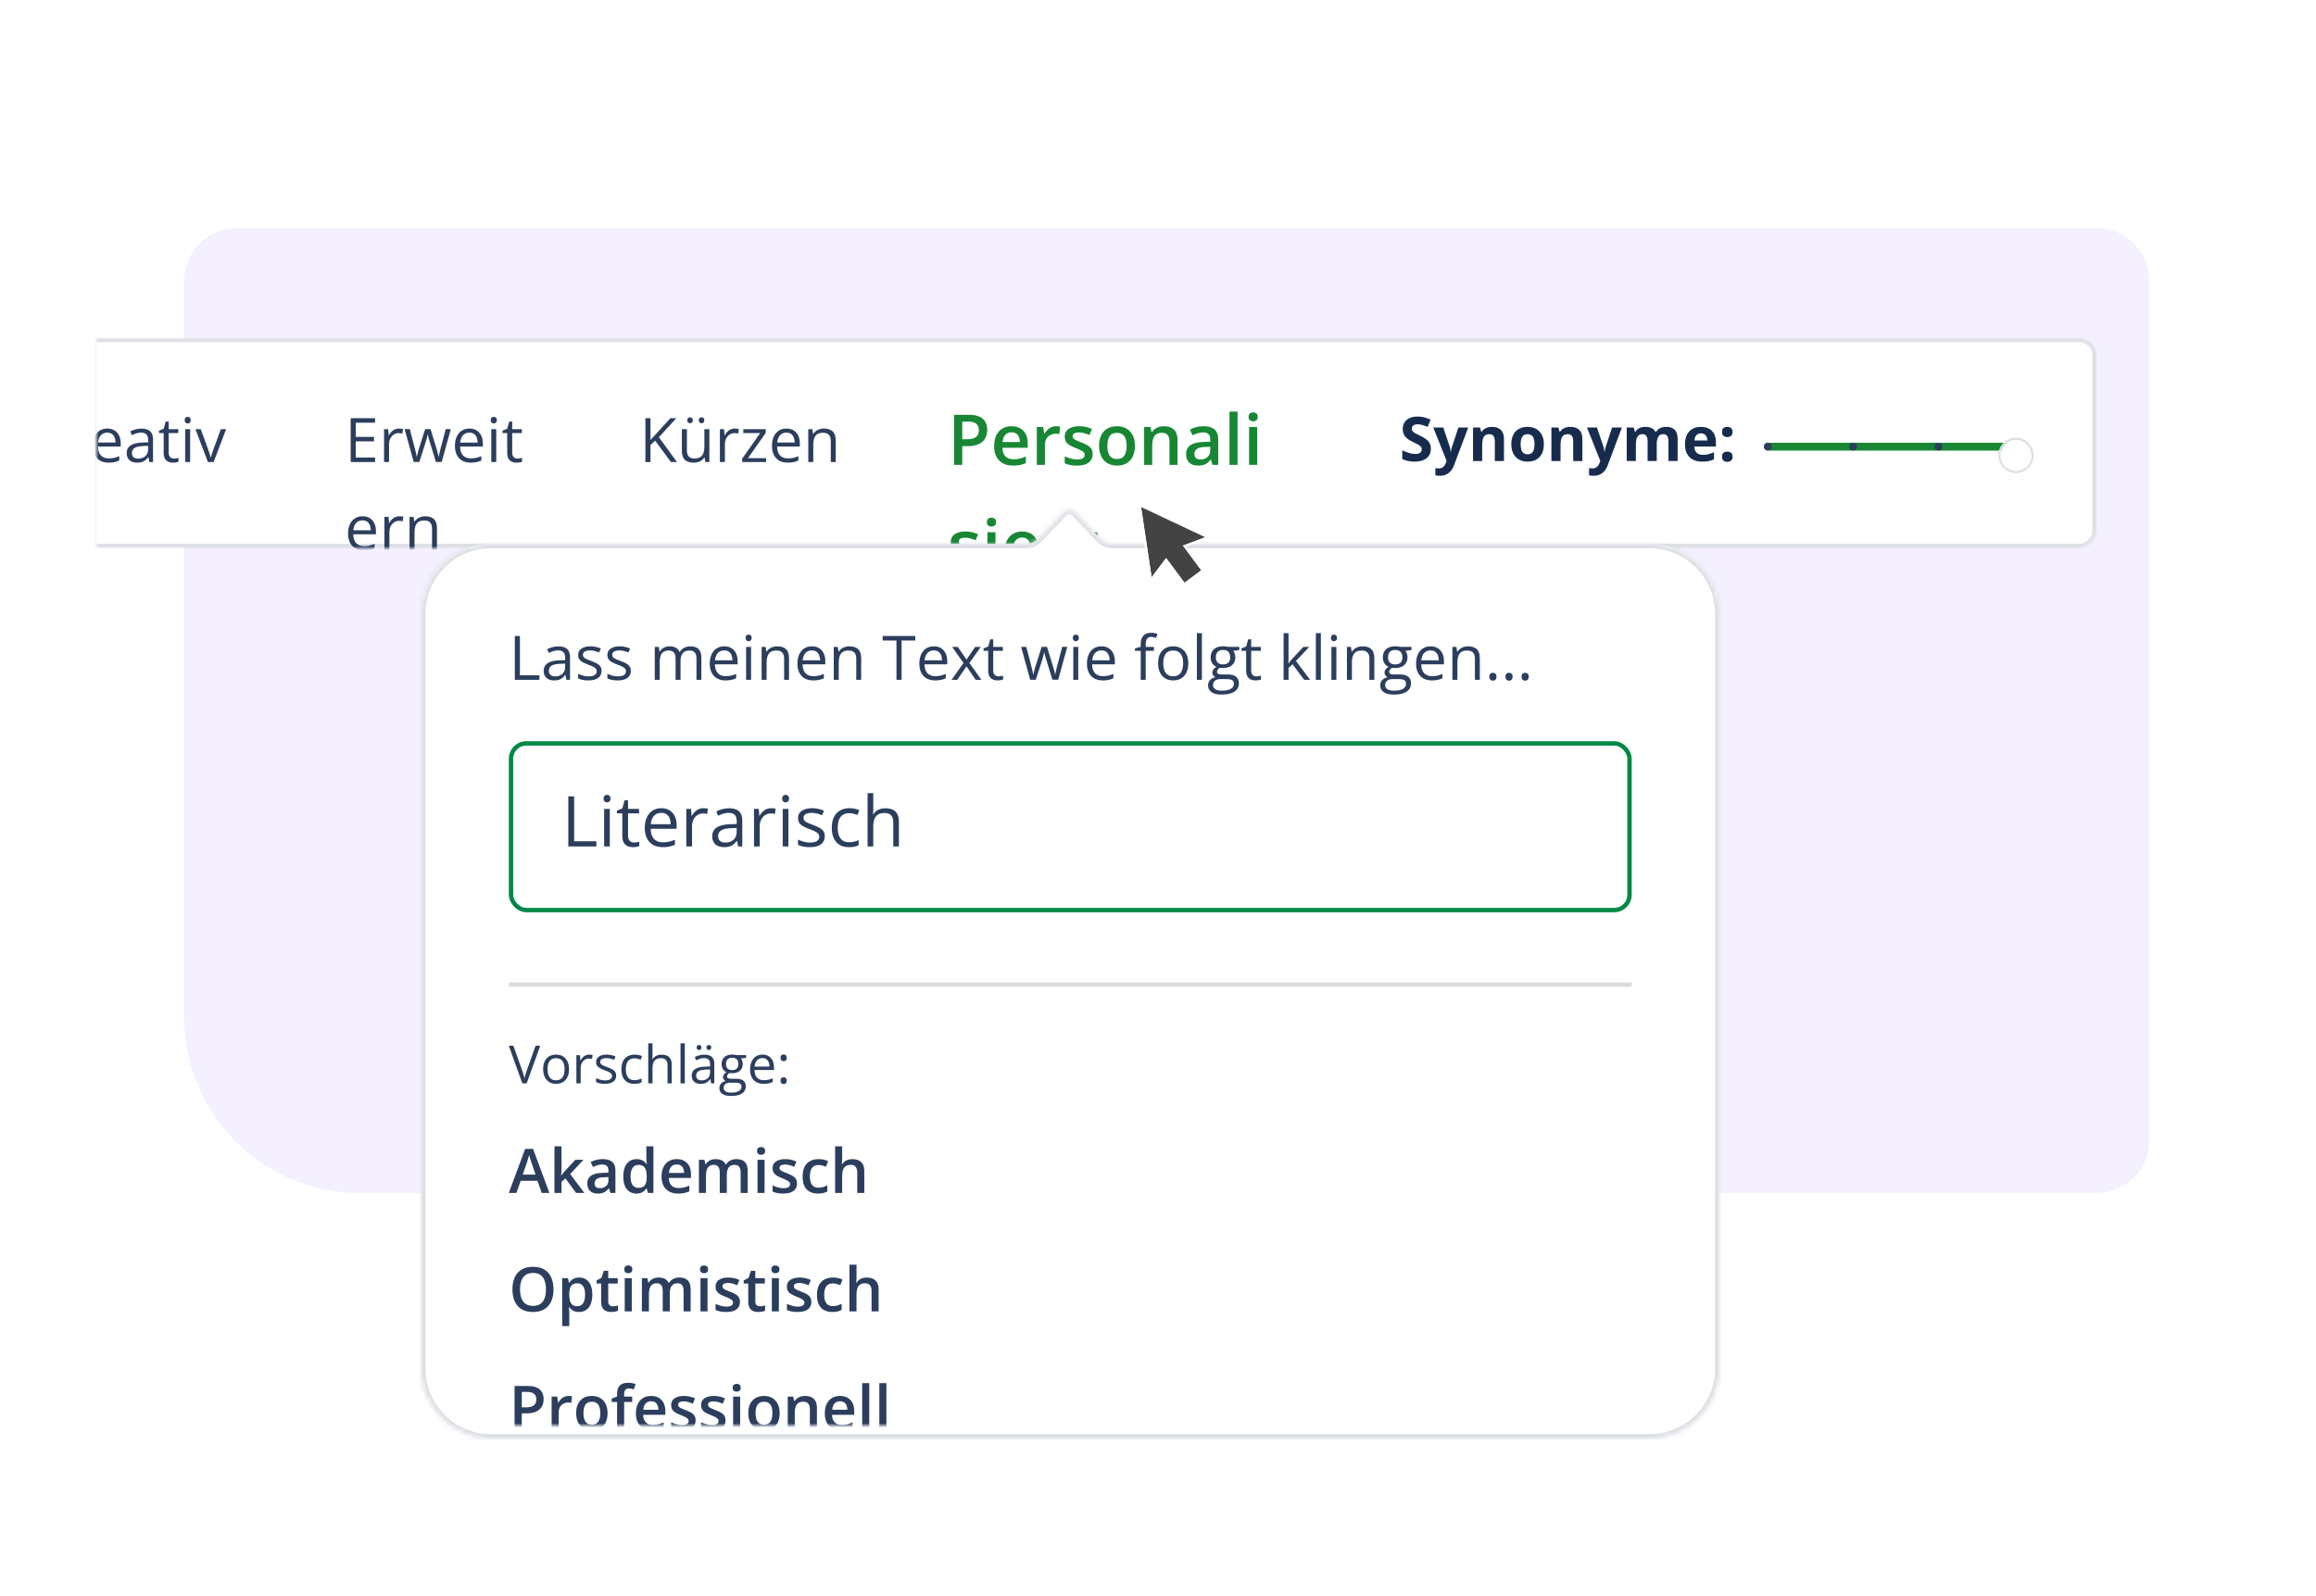 <svg width="528" height="364" fill="none" xmlns="http://www.w3.org/2000/svg"><g filter="url(#a)"><rect x="20" y="8" width="488" height="320" rx="18" fill="#fff"/><path d="M40 40c0-6.627 5.373-12 12-12h424c6.627 0 12 5.373 12 12v196c0 6.627-5.373 12-12 12H80c-22.091 0-40-17.909-40-40V40Z" fill="#F4F0FF"/><path fill="#fff" d="M20 53.971h1.768v36.246H20z"/><mask id="b" style="mask-type:alpha" maskUnits="userSpaceOnUse" x="20" y="53" width="456" height="48"><path d="M20 53h452a4 4 0 0 1 4 4v40a4 4 0 0 1-4 4H20V53Z" fill="#D9D9D9"/></mask><g mask="url(#b)"><path d="M19.5 53.5H472a3.5 3.5 0 0 1 3.5 3.5v40a3.5 3.5 0 0 1-3.5 3.5H19.5v-47Z" fill="#fff" stroke="#DCDFE4"/><path d="M12.66 81.348h-1.375l-3.602-4.86-1.067.956v3.904H5.454v-9.995h1.162v4.984c.26-.296.527-.59.8-.882.273-.296.545-.595.813-.895l2.92-3.207h1.36L8.53 75.688l4.13 5.66Zm4.6-7.63c.15 0 .307.01.471.028a3.5 3.5 0 0 1 .438.062l-.144 1.052a3.517 3.517 0 0 0-.834-.103c-.3 0-.585.062-.854.185a2.027 2.027 0 0 0-.697.52c-.2.223-.358.494-.472.813-.114.315-.17.666-.17 1.053v4.02h-1.143v-7.492h.944l.123 1.38h.048c.155-.278.341-.53.56-.758.219-.233.472-.417.76-.554.29-.137.614-.205.97-.205Zm5.209 0c.638 0 1.185.142 1.64.425.456.282.805.679 1.046 1.189.242.506.363 1.098.363 1.777v.705h-5.175c.013.879.232 1.549.656 2.01.424.46 1.02.69 1.791.69.474 0 .893-.044 1.258-.13A6.94 6.94 0 0 0 25.183 80v.998a5.525 5.525 0 0 1-1.128.37c-.37.077-.807.115-1.313.115-.72 0-1.349-.145-1.887-.437a3.06 3.06 0 0 1-1.244-1.299c-.296-.57-.444-1.267-.444-2.092 0-.806.134-1.504.403-2.092.274-.592.657-1.048 1.149-1.367.496-.319 1.08-.478 1.75-.478Zm-.014.93c-.606 0-1.09.199-1.45.595-.36.397-.573.95-.642 1.661h3.965a3.202 3.202 0 0 0-.212-1.175 1.652 1.652 0 0 0-.608-.793c-.274-.192-.624-.288-1.053-.288Zm7.793-.916c.893 0 1.556.2 1.99.602.432.401.649 1.041.649 1.92v5.094h-.827l-.22-1.108h-.054a4.16 4.16 0 0 1-.656.69 2.44 2.44 0 0 1-.793.418c-.296.09-.66.136-1.094.136-.456 0-.861-.08-1.217-.239a1.895 1.895 0 0 1-.834-.725c-.2-.323-.3-.733-.3-1.23 0-.747.296-1.322.888-1.723.593-.4 1.495-.62 2.707-.656l1.292-.055v-.458c0-.647-.139-1.1-.417-1.36-.278-.26-.67-.39-1.175-.39-.392 0-.766.057-1.122.171a7.677 7.677 0 0 0-1.011.404l-.349-.862a6.248 6.248 0 0 1 1.162-.444 5.075 5.075 0 0 1 1.381-.185Zm1.518 3.924-1.142.048c-.934.037-1.593.19-1.976.458-.382.269-.574.65-.574 1.142 0 .428.13.745.39.95.26.205.604.307 1.032.307.666 0 1.21-.184 1.634-.553.424-.37.636-.923.636-1.661v-.69Zm5.879 2.899c.186 0 .378-.016.574-.048.196-.032.355-.07.478-.116v.881c-.132.06-.317.11-.553.15-.233.042-.46.062-.684.062a2.75 2.75 0 0 1-1.08-.205 1.673 1.673 0 0 1-.78-.71c-.19-.333-.287-.794-.287-1.382v-4.443h-1.066v-.554l1.073-.444.452-1.627h.683v1.737h2.194v.888h-2.194v4.41c0 .469.107.82.321 1.052.22.233.508.349.868.349Zm3.705-6.7v7.493h-1.135v-7.492h1.135Zm-.554-2.802c.187 0 .346.061.478.184.137.119.206.306.206.56 0 .252-.069.438-.206.561a.677.677 0 0 1-.478.185.695.695 0 0 1-.492-.185c-.128-.123-.192-.31-.192-.56 0-.255.064-.442.192-.56a.695.695 0 0 1 .492-.185Zm4.607 10.295-2.843-7.492h1.216l1.648 4.532c.114.31.23.651.349 1.025.118.374.2.675.246.902h.047c.055-.227.146-.528.274-.902.127-.378.244-.72.348-1.025l1.648-4.532h1.217l-2.85 7.492h-1.3ZM83.511 81.348h-5.564v-9.995h5.564v1.026H79.11v3.233h4.15v1.012h-4.15v3.698h4.402v1.026Zm5.449-7.63c.15 0 .307.01.471.028.164.014.31.034.438.062l-.144 1.052a3.516 3.516 0 0 0-.834-.103c-.3 0-.585.062-.854.185a2.026 2.026 0 0 0-.698.52c-.2.223-.357.494-.471.813-.114.315-.171.666-.171 1.053v4.02h-1.142v-7.492h.944l.123 1.38h.047c.155-.278.342-.53.561-.758.219-.233.472-.417.759-.554.291-.137.615-.205.97-.205Zm8.421 7.616-1.333-4.361a70.54 70.54 0 0 1-.17-.547l-.144-.52a35.38 35.38 0 0 0-.116-.465c-.032-.145-.06-.27-.082-.376h-.048a9.025 9.025 0 0 1-.192.841c-.04.169-.086.347-.136.533-.05.183-.107.367-.171.554l-1.395 4.341h-1.278l-2.065-7.492h1.176l1.08 4.136c.073.273.142.544.205.813.069.264.126.515.171.752.05.232.087.435.11.608h.054c.028-.114.057-.25.09-.41l.115-.506a18.824 18.824 0 0 1 .294-1.052l1.381-4.341h1.224l1.333 4.334c.068.218.134.446.198.683.069.237.13.468.185.69.054.22.093.415.116.589h.055c.018-.155.052-.347.102-.575.05-.227.107-.478.171-.752.068-.273.139-.55.212-.834l1.094-4.135h1.155l-2.071 7.492h-1.32Zm7.643-7.615c.638 0 1.185.141 1.641.424.455.282.804.679 1.045 1.189.242.506.363 1.098.363 1.777v.705h-5.175c.014.879.232 1.549.656 2.01.424.46 1.021.69 1.791.69.474 0 .893-.044 1.258-.13a6.93 6.93 0 0 0 1.135-.383v.998a5.516 5.516 0 0 1-1.128.37 6.476 6.476 0 0 1-1.313.115c-.72 0-1.349-.145-1.886-.437a3.053 3.053 0 0 1-1.244-1.299c-.297-.57-.445-1.267-.445-2.092 0-.806.135-1.504.403-2.092.274-.592.657-1.048 1.149-1.367.497-.319 1.08-.478 1.75-.478Zm-.014.93c-.606 0-1.089.198-1.449.594-.36.397-.574.95-.643 1.661h3.965a3.186 3.186 0 0 0-.212-1.175 1.652 1.652 0 0 0-.608-.793c-.273-.192-.624-.288-1.053-.288Zm6.125-.793v7.492H110v-7.492h1.135Zm-.553-2.803c.186 0 .346.061.478.184.137.119.205.306.205.56 0 .252-.068.438-.205.561a.677.677 0 0 1-.478.185.698.698 0 0 1-.493-.185c-.127-.123-.191-.31-.191-.56 0-.255.064-.442.191-.56a.698.698 0 0 1 .493-.185Zm5.379 9.502c.187 0 .379-.016.575-.048.196-.032.355-.07.478-.116v.881c-.132.06-.317.11-.554.15-.232.042-.46.062-.683.062-.397 0-.757-.068-1.08-.205a1.673 1.673 0 0 1-.78-.71c-.191-.333-.287-.794-.287-1.382v-4.443h-1.066v-.554l1.073-.444.451-1.627h.684v1.737h2.194v.888h-2.194v4.41c0 .469.107.82.321 1.052.219.233.508.349.868.349Zm-35.3 13.164c.638 0 1.184.141 1.64.424.456.282.805.679 1.046 1.189.242.506.363 1.098.363 1.777v.705h-5.175c.013.879.232 1.549.656 2.01.424.46 1.02.69 1.79.69.475 0 .894-.044 1.259-.13a6.939 6.939 0 0 0 1.135-.383v.998a5.47 5.47 0 0 1-1.128.369c-.37.078-.807.116-1.313.116-.72 0-1.349-.145-1.887-.437a3.057 3.057 0 0 1-1.244-1.299c-.296-.57-.444-1.267-.444-2.092 0-.806.134-1.504.403-2.092.274-.592.656-1.048 1.149-1.367.496-.319 1.08-.478 1.75-.478Zm-.014.93c-.606 0-1.09.198-1.45.594-.36.397-.573.95-.642 1.661h3.965a3.202 3.202 0 0 0-.212-1.175 1.652 1.652 0 0 0-.608-.793c-.274-.192-.625-.288-1.053-.288Zm8.394-.93c.15 0 .308.009.472.027.164.014.31.034.438.062l-.144 1.052a3.519 3.519 0 0 0-.834-.103c-.3 0-.585.062-.854.185a2.025 2.025 0 0 0-.698.52c-.2.223-.357.494-.471.813-.114.315-.171.666-.171 1.053v4.02h-1.142v-7.492h.944l.123 1.38h.047c.155-.278.342-.53.561-.758.219-.233.472-.417.759-.554a2.26 2.26 0 0 1 .97-.205Zm5.873 0c.888 0 1.56.219 2.016.656.456.433.684 1.13.684 2.092v4.881h-1.121v-4.806c0-.624-.144-1.091-.431-1.401-.282-.31-.718-.465-1.306-.465-.83 0-1.412.234-1.75.704-.337.47-.505 1.15-.505 2.044v3.924h-1.135v-7.492h.916l.17 1.08h.062c.16-.265.362-.486.609-.664.246-.182.521-.319.827-.41.305-.095.626-.143.964-.143ZM152.34 81.348h-1.374l-3.602-4.86-1.067.956v3.904h-1.162v-9.995h1.162v4.984c.26-.296.527-.59.8-.882.274-.296.545-.595.814-.895l2.919-3.207h1.36l-3.979 4.335 4.129 5.66Zm7.383-7.492v7.492h-.93l-.164-1.053h-.061c-.155.26-.356.478-.602.656a2.61 2.61 0 0 1-.834.397 3.4 3.4 0 0 1-.977.136c-.593 0-1.089-.095-1.49-.287a1.934 1.934 0 0 1-.91-.888c-.2-.401-.3-.916-.3-1.545v-4.908h1.148v4.826c0 .624.141 1.091.424 1.401.282.305.713.458 1.292.458.556 0 .998-.105 1.326-.314a1.75 1.75 0 0 0 .718-.923c.146-.41.219-.912.219-1.504v-3.944h1.141Zm-5.024-2.038c0-.227.059-.394.177-.499a.64.64 0 0 1 .438-.157c.178 0 .326.052.444.157.123.105.185.272.185.5 0 .223-.062.391-.185.505a.628.628 0 0 1-.444.164.623.623 0 0 1-.438-.164c-.118-.114-.177-.282-.177-.506Zm2.625 0c0-.227.059-.394.177-.499a.63.63 0 0 1 .431-.157c.173 0 .321.052.444.157.124.105.185.272.185.5 0 .223-.061.391-.185.505a.645.645 0 0 1-.444.164.615.615 0 0 1-.431-.164c-.118-.114-.177-.282-.177-.506Zm8.203 1.9c.15 0 .307.01.472.028.164.014.309.034.437.062l-.144 1.052a3.505 3.505 0 0 0-.834-.103c-.3 0-.585.062-.854.185a2.023 2.023 0 0 0-.697.52 2.413 2.413 0 0 0-.472.813 3.071 3.071 0 0 0-.171 1.053v4.02h-1.141v-7.492h.943l.123 1.38h.048a3.7 3.7 0 0 1 .56-.758c.219-.233.472-.417.759-.554a2.26 2.26 0 0 1 .971-.205Zm7.137 7.63h-5.462v-.752l4.108-5.852h-3.849v-.888h5.114v.84l-4.054 5.77h4.143v.882Zm4.634-7.63c.638 0 1.185.142 1.641.425.456.282.804.679 1.046 1.189.241.506.362 1.098.362 1.777v.705h-5.175c.014.879.233 1.549.657 2.01.423.46 1.02.69 1.791.69.474 0 .893-.044 1.257-.13a6.93 6.93 0 0 0 1.135-.383v.998a5.516 5.516 0 0 1-1.128.37 6.466 6.466 0 0 1-1.312.115c-.72 0-1.349-.145-1.887-.437a3.06 3.06 0 0 1-1.244-1.299c-.296-.57-.444-1.267-.444-2.092 0-.806.134-1.504.403-2.092.273-.592.656-1.048 1.148-1.367.497-.319 1.08-.478 1.75-.478Zm-.013.93c-.606 0-1.09.199-1.45.595-.36.397-.574.95-.642 1.661h3.965a3.206 3.206 0 0 0-.212-1.175 1.648 1.648 0 0 0-.609-.793c-.273-.192-.624-.288-1.052-.288Zm8.538-.93c.888 0 1.561.22 2.016.657.456.433.684 1.13.684 2.092v4.88h-1.121v-4.805c0-.624-.144-1.091-.431-1.401-.282-.31-.718-.465-1.305-.465-.83 0-1.413.234-1.75.704-.338.47-.506 1.15-.506 2.044v3.924h-1.135v-7.492h.916l.171 1.08h.061c.16-.265.363-.486.609-.664.246-.182.522-.319.827-.41.305-.095.627-.143.964-.143Z" fill="#2C3E5D"/><path d="M218.82 70.578c1.474 0 2.55.302 3.227.906.677.605 1.015 1.45 1.015 2.54 0 .494-.078.966-.234 1.413a3 3 0 0 1-.75 1.18c-.349.339-.81.607-1.383.805-.567.198-1.268.297-2.101.297h-1.219V82H215.5V70.578h3.32Zm-.125 1.555h-1.32v4.023h1.023c.589 0 1.089-.068 1.5-.203.412-.14.724-.362.938-.664.213-.302.32-.7.32-1.195 0-.662-.2-1.154-.601-1.477-.396-.323-1.016-.484-1.86-.484Zm9.907 1.055c.77 0 1.432.158 1.984.476.552.318.976.768 1.273 1.352.297.583.446 1.28.446 2.093v.985h-5.774c.021.838.245 1.484.672 1.937.432.453 1.037.68 1.813.68.552 0 1.046-.052 1.484-.156.443-.11.898-.269 1.367-.477v1.492a5.967 5.967 0 0 1-1.32.446c-.448.093-.985.14-1.609.14-.849 0-1.597-.164-2.243-.492a3.6 3.6 0 0 1-1.507-1.484c-.36-.657-.54-1.472-.54-2.446 0-.968.164-1.791.493-2.468.328-.678.789-1.193 1.382-1.547.594-.354 1.287-.531 2.079-.531Zm0 1.382c-.579 0-1.047.188-1.407.563-.354.375-.562.924-.625 1.648h3.938a3.017 3.017 0 0 0-.219-1.148 1.665 1.665 0 0 0-.625-.781c-.276-.188-.63-.282-1.062-.282Zm10.156-1.382a5.286 5.286 0 0 1 .922.085l-.172 1.72a2.328 2.328 0 0 0-.406-.071 4.273 4.273 0 0 0-.422-.024c-.328 0-.641.055-.938.165a2.209 2.209 0 0 0-1.328 1.29c-.13.322-.195.697-.195 1.124V82h-1.844v-8.648h1.437l.25 1.523h.086c.172-.307.386-.588.641-.844.255-.255.547-.458.875-.61a2.543 2.543 0 0 1 1.094-.234Zm8.336 6.343c0 .568-.138 1.047-.414 1.438-.276.39-.68.687-1.211.89-.526.198-1.172.297-1.938.297a7.97 7.97 0 0 1-1.562-.133 5.352 5.352 0 0 1-1.227-.39v-1.586c.412.193.873.36 1.383.5.516.14 1.003.21 1.461.21.604 0 1.039-.093 1.305-.28a.903.903 0 0 0 .398-.766.814.814 0 0 0-.164-.5c-.104-.151-.302-.305-.594-.461a11.3 11.3 0 0 0-1.265-.578 10.546 10.546 0 0 1-1.383-.656c-.375-.22-.659-.482-.852-.79-.192-.312-.289-.71-.289-1.195 0-.765.302-1.346.906-1.742.61-.401 1.414-.602 2.414-.602.532 0 1.032.055 1.5.165.474.104.938.257 1.391.46l-.578 1.383a8.658 8.658 0 0 0-1.18-.422 4.224 4.224 0 0 0-1.195-.171c-.474 0-.836.072-1.086.218-.245.146-.367.355-.367.625 0 .203.06.375.18.516.119.14.325.281.617.422.297.14.708.315 1.234.523a9.22 9.22 0 0 1 1.336.625c.38.214.672.477.875.79.203.312.305.716.305 1.21Zm9.64-1.875c0 .719-.093 1.357-.281 1.914a3.83 3.83 0 0 1-.82 1.414c-.36.38-.792.672-1.297.875-.505.198-1.076.297-1.711.297a4.36 4.36 0 0 1-1.633-.297 3.728 3.728 0 0 1-1.289-.875 4.018 4.018 0 0 1-.836-1.414c-.198-.557-.297-1.195-.297-1.914 0-.953.164-1.76.492-2.422a3.513 3.513 0 0 1 1.422-1.523c.615-.349 1.347-.523 2.196-.523.797 0 1.5.174 2.109.523.609.349 1.086.857 1.43 1.523.343.667.515 1.474.515 2.422Zm-6.273 0c0 .63.075 1.17.227 1.617.156.448.395.792.718 1.032.323.234.74.351 1.25.351.511 0 .927-.117 1.25-.351.323-.24.56-.584.711-1.032.151-.447.227-.986.227-1.617 0-.63-.076-1.164-.227-1.601-.151-.443-.388-.779-.711-1.008-.323-.234-.742-.352-1.258-.352-.76 0-1.315.256-1.664.766s-.523 1.242-.523 2.195Zm12.891-4.469c.974 0 1.731.253 2.273.758.547.5.82 1.305.82 2.414V82h-1.836v-5.297c0-.672-.138-1.174-.414-1.508-.276-.338-.703-.507-1.281-.507-.838 0-1.422.257-1.75.773-.323.516-.484 1.263-.484 2.242V82h-1.836v-8.648h1.429l.258 1.171h.102c.187-.302.419-.549.695-.742a3.11 3.11 0 0 1 .938-.445 3.964 3.964 0 0 1 1.086-.148Zm9.054 0c1.094 0 1.92.243 2.477.727.562.484.844 1.24.844 2.266V82h-1.305l-.352-1.227h-.062c-.245.313-.498.57-.758.774a2.64 2.64 0 0 1-.906.453c-.339.104-.753.156-1.242.156-.516 0-.977-.094-1.383-.281a2.192 2.192 0 0 1-.961-.875c-.235-.39-.352-.885-.352-1.484 0-.891.331-1.56.992-2.008.667-.448 1.672-.695 3.016-.742l1.5-.055v-.453c0-.6-.141-1.026-.422-1.281-.276-.256-.666-.383-1.172-.383a4.26 4.26 0 0 0-1.258.187 8.87 8.87 0 0 0-1.187.461l-.594-1.297a6.663 6.663 0 0 1 1.438-.547 6.684 6.684 0 0 1 1.687-.21Zm1.5 4.68-1.117.04c-.917.03-1.56.187-1.93.468-.369.281-.554.667-.554 1.156 0 .427.127.74.383.938.255.193.591.289 1.007.289.636 0 1.162-.18 1.578-.54.422-.364.633-.898.633-1.6v-.75ZM280.141 82h-1.844V69.844h1.844V82Zm4.461-8.648V82h-1.836v-8.648h1.836Zm-.907-3.313c.282 0 .524.076.727.227.208.15.312.411.312.78 0 .365-.104.626-.312.782a1.183 1.183 0 0 1-.727.227c-.291 0-.539-.076-.742-.227-.198-.156-.297-.416-.297-.781 0-.37.099-.63.297-.781a1.21 1.21 0 0 1 .742-.227Zm-62.57 33.492c0 .568-.138 1.047-.414 1.438-.276.39-.68.687-1.211.89-.526.198-1.172.297-1.938.297a7.946 7.946 0 0 1-1.562-.133 5.357 5.357 0 0 1-1.227-.39v-1.586a8.77 8.77 0 0 0 1.383.5 5.55 5.55 0 0 0 1.461.211c.604 0 1.039-.094 1.305-.281a.9.9 0 0 0 .398-.766.807.807 0 0 0-.164-.5c-.104-.151-.302-.305-.594-.461a11.413 11.413 0 0 0-1.265-.578 10.678 10.678 0 0 1-1.383-.656c-.375-.219-.659-.482-.852-.789-.192-.313-.289-.711-.289-1.196 0-.765.303-1.346.907-1.742.609-.401 1.414-.602 2.414-.602a6.59 6.59 0 0 1 1.5.165c.474.104.937.257 1.39.46l-.578 1.383a8.646 8.646 0 0 0-1.179-.422 4.231 4.231 0 0 0-1.196-.171c-.474 0-.836.072-1.086.218-.244.146-.367.355-.367.625 0 .203.06.375.18.516.12.141.325.281.617.422.297.14.708.315 1.234.523.516.198.961.406 1.336.625.381.214.672.477.875.789.203.313.305.716.305 1.211Zm3.82-6.18V106h-1.836v-8.648h1.836Zm-.906-3.312c.281 0 .523.076.727.227.208.15.312.411.312.78 0 .365-.104.626-.312.782a1.187 1.187 0 0 1-.727.227c-.292 0-.539-.076-.742-.227-.198-.156-.297-.416-.297-.781 0-.37.099-.63.297-.781.203-.151.45-.227.742-.227Zm6.984 3.148c.771 0 1.433.16 1.985.477.552.318.976.768 1.273 1.352.297.583.446 1.281.446 2.093v.985h-5.774c.021.838.245 1.484.672 1.937.432.453 1.036.68 1.813.68a6.44 6.44 0 0 0 1.484-.156 8.33 8.33 0 0 0 1.367-.477v1.492a5.99 5.99 0 0 1-1.32.446c-.448.093-.985.14-1.61.14-.849 0-1.596-.164-2.242-.492a3.605 3.605 0 0 1-1.508-1.484c-.359-.657-.539-1.472-.539-2.446 0-.968.164-1.791.492-2.468.329-.678.79-1.193 1.383-1.547.594-.354 1.287-.531 2.078-.531Zm0 1.383c-.578 0-1.046.188-1.406.563-.354.375-.562.924-.625 1.648h3.938a3.036 3.036 0 0 0-.219-1.148 1.665 1.665 0 0 0-.625-.781c-.276-.188-.63-.282-1.063-.282Zm10.157-1.382a5.286 5.286 0 0 1 .922.085l-.172 1.72a2.324 2.324 0 0 0-.407-.071 4.238 4.238 0 0 0-.421-.024 2.69 2.69 0 0 0-.938.165 2.21 2.21 0 0 0-1.328 1.29c-.13.321-.195.696-.195 1.124V106h-1.844v-8.648h1.437l.25 1.523h.086c.172-.307.386-.588.641-.844.255-.255.547-.458.875-.61a2.543 2.543 0 0 1 1.094-.234Zm5.742 7.484c.239 0 .476-.021.711-.063.234-.047.448-.101.64-.164v1.391a3.842 3.842 0 0 1-.789.226 5.245 5.245 0 0 1-1.007.094c-.49 0-.93-.08-1.321-.242a1.93 1.93 0 0 1-.929-.852c-.23-.401-.344-.955-.344-1.664V98.75h-1.18v-.82l1.266-.649.601-1.851h1.157v1.922h2.476v1.398h-2.476v4.625c0 .437.109.763.328.977.218.213.507.32.867.32Z" fill="#178733"/><path d="M324.201 78.34c0 .593-.144 1.108-.431 1.546-.287.437-.706.775-1.258 1.011-.547.237-1.212.356-1.996.356-.346 0-.686-.023-1.018-.068a7.024 7.024 0 0 1-.951-.199 5.936 5.936 0 0 1-.861-.335v-1.968c.474.21.966.398 1.477.567.51.169 1.016.253 1.517.253.347 0 .625-.046.834-.137a.956.956 0 0 0 .465-.376 1.04 1.04 0 0 0 .144-.547.903.903 0 0 0-.253-.642 2.638 2.638 0 0 0-.698-.5 27.798 27.798 0 0 0-.991-.498 11.58 11.58 0 0 1-.759-.397 4.448 4.448 0 0 1-.779-.58 2.794 2.794 0 0 1-.608-.828c-.155-.328-.233-.72-.233-1.176 0-.597.137-1.107.41-1.531a2.6 2.6 0 0 1 1.169-.97c.511-.229 1.112-.343 1.805-.343.52 0 1.014.062 1.483.185a9.2 9.2 0 0 1 1.484.52l-.684 1.647c-.46-.187-.872-.33-1.237-.43a4.016 4.016 0 0 0-1.114-.158 1.6 1.6 0 0 0-.677.13.913.913 0 0 0-.567.882c0 .237.068.437.205.602.141.159.351.314.629.464.282.15.633.326 1.052.527a7.94 7.94 0 0 1 1.306.759c.365.26.645.567.841.922.196.351.294.789.294 1.313Zm.553-4.866h2.284l1.442 4.3c.046.136.084.275.116.416a6.278 6.278 0 0 1 .137.91h.041c.027-.246.064-.477.109-.69.05-.215.112-.427.185-.637l1.415-4.3h2.235l-3.233 8.62c-.196.53-.451.97-.766 1.32a3.07 3.07 0 0 1-1.087.8 3.3 3.3 0 0 1-1.34.267c-.236 0-.442-.014-.615-.041a5.255 5.255 0 0 1-.444-.076V82.71a3.706 3.706 0 0 0 .82.089c.292 0 .543-.062.752-.185.21-.123.385-.29.527-.499.141-.205.252-.43.335-.677l.123-.376-3.036-7.587Zm13.406-.144c.815 0 1.472.223 1.968.67.497.442.746 1.153.746 2.133v4.983h-2.085v-4.464c0-.546-.101-.959-.301-1.237-.196-.278-.506-.417-.93-.417-.638 0-1.073.216-1.306.65-.232.432-.348 1.057-.348 1.873v3.595h-2.085v-7.642h1.593l.28.977h.116c.164-.264.367-.478.609-.642.246-.165.517-.285.813-.363.301-.077.611-.116.93-.116Zm11.805 3.951c0 .638-.086 1.203-.259 1.696-.169.492-.417.909-.746 1.25a3.128 3.128 0 0 1-1.175.766c-.456.173-.971.26-1.545.26a4.114 4.114 0 0 1-1.484-.26 3.305 3.305 0 0 1-1.169-.765 3.566 3.566 0 0 1-.765-1.251c-.178-.493-.267-1.058-.267-1.696 0-.847.151-1.565.451-2.153a3.099 3.099 0 0 1 1.286-1.34c.555-.305 1.219-.458 1.989-.458.715 0 1.349.153 1.9.458.556.305.991.752 1.306 1.34.319.588.478 1.306.478 2.153Zm-5.284 0c0 .502.055.923.164 1.265.11.342.28.6.513.772.232.174.535.26.909.26.369 0 .668-.087.896-.26.232-.173.401-.43.505-.772.11-.342.165-.763.165-1.265 0-.506-.055-.925-.165-1.258-.104-.337-.273-.59-.505-.758-.233-.169-.536-.253-.91-.253-.551 0-.952.189-1.203.567-.246.378-.369.946-.369 1.702Zm11.348-3.95c.816 0 1.472.222 1.969.669.496.442.745 1.153.745 2.133v4.983h-2.085v-4.464c0-.546-.101-.959-.301-1.237-.196-.278-.506-.417-.93-.417-.638 0-1.073.216-1.305.65-.233.432-.349 1.057-.349 1.873v3.595h-2.085v-7.642h1.593l.28.977h.116c.164-.264.367-.478.609-.642.246-.165.517-.285.813-.363.301-.077.611-.116.93-.116Zm3.766.143h2.284l1.442 4.3c.046.136.084.275.116.416a6.278 6.278 0 0 1 .137.91h.041c.027-.246.064-.477.109-.69.05-.215.112-.427.185-.637l1.415-4.3h2.235l-3.233 8.62c-.196.53-.451.97-.766 1.32a3.07 3.07 0 0 1-1.087.8 3.3 3.3 0 0 1-1.34.267c-.236 0-.442-.014-.615-.041a5.255 5.255 0 0 1-.444-.076V82.71a3.706 3.706 0 0 0 .82.089c.292 0 .543-.062.752-.185.21-.123.385-.29.527-.499.141-.205.252-.43.335-.677l.123-.376-3.036-7.587Zm18.04-.144c.866 0 1.52.223 1.962.67.447.442.67 1.153.67 2.133v4.983h-2.092v-4.464c0-.546-.093-.959-.28-1.237-.187-.278-.476-.417-.868-.417-.551 0-.943.198-1.176.595-.232.392-.348.954-.348 1.688v3.835h-2.085v-4.464c0-.364-.041-.67-.123-.916-.082-.246-.208-.43-.376-.553-.169-.123-.385-.185-.65-.185-.387 0-.692.098-.916.294-.219.191-.376.476-.471.855-.092.373-.137.831-.137 1.373v3.596h-2.085v-7.642h1.593l.28.977h.116c.155-.264.349-.478.581-.642.237-.165.497-.285.779-.363.283-.077.57-.116.862-.116.56 0 1.034.091 1.422.273.392.183.692.465.902.848h.185c.227-.392.549-.677.963-.854.42-.178.85-.267 1.292-.267Zm7.93 0c.707 0 1.315.137 1.825.41a2.8 2.8 0 0 1 1.183 1.176c.278.515.417 1.144.417 1.887v1.011h-4.929c.023.588.198 1.05.527 1.388.332.333.793.5 1.38.5.488 0 .935-.051 1.34-.151.406-.1.823-.25 1.251-.451v1.613a4.953 4.953 0 0 1-1.189.41c-.41.087-.909.13-1.497.13-.766 0-1.445-.141-2.037-.424a3.163 3.163 0 0 1-1.388-1.292c-.333-.579-.499-1.308-.499-2.187 0-.894.15-1.636.451-2.229.305-.597.729-1.043 1.272-1.34.542-.3 1.173-.45 1.893-.45Zm.014 1.484c-.406 0-.743.13-1.012.39-.264.259-.417.667-.458 1.223h2.926a2.074 2.074 0 0 0-.171-.827 1.282 1.282 0 0 0-.479-.575c-.209-.14-.478-.212-.806-.212Zm4.812 5.325c0-.429.117-.73.349-.903.237-.173.522-.26.854-.26.324 0 .602.087.834.26.237.173.356.474.356.903 0 .41-.119.706-.356.888-.232.183-.51.274-.834.274a1.36 1.36 0 0 1-.854-.274c-.232-.182-.349-.478-.349-.888Zm0-5.647c0-.428.117-.729.349-.902.237-.173.522-.26.854-.26.324 0 .602.087.834.26.237.173.356.474.356.902 0 .415-.119.713-.356.896-.232.177-.51.266-.834.266-.332 0-.617-.089-.854-.266-.232-.183-.349-.481-.349-.896Z" fill="#172B4D"/><rect x="400.145" y="76.957" width="60.116" height="1.768" rx=".884" fill="#DBDBDB"/><rect x="400.145" y="76.957" width="55.696" height="1.768" rx=".884" fill="#178733"/><circle cx="439.928" cy="77.841" r=".884" fill="#2C3E5D"/><circle cx="401.029" cy="77.841" r=".884" fill="#2C3E5D"/><circle cx="420.478" cy="77.841" r=".884" fill="#2C3E5D"/><circle cx="459.377" cy="77.841" r=".884" fill="#B4B4B4"/><g filter="url(#c)"><circle cx="457.608" cy="77.841" r="3.536" fill="#fff"/><circle cx="457.608" cy="77.841" r="3.786" stroke="#DCDFE4" stroke-width=".5"/></g></g><g filter="url(#d)"><mask id="e" fill="#fff"><path fill-rule="evenodd" clip-rule="evenodd" d="M248.752 96.746A3.998 3.998 0 0 0 251.659 98H374c8.837 0 16 7.164 16 16v172c0 8.837-7.163 16-16 16H110c-8.837 0-16-7.163-16-16v-172c0-8.836 7.163-16 16-16h121.885c1.1 0 2.152-.453 2.907-1.253l5.458-5.776a2.07 2.07 0 0 1 3.044 0l5.458 5.776Z"/></mask><path fill-rule="evenodd" clip-rule="evenodd" d="M248.752 96.746A3.998 3.998 0 0 0 251.659 98H374c8.837 0 16 7.164 16 16v172c0 8.837-7.163 16-16 16H110c-8.837 0-16-7.163-16-16v-172c0-8.836 7.163-16 16-16h121.885c1.1 0 2.152-.453 2.907-1.253l5.458-5.776a2.07 2.07 0 0 1 3.044 0l5.458 5.776Z" fill="#fff"/><path d="m240.25 90.97-.727-.687.727.687Zm3.044 0 .727-.687-.727.687Zm-8.502 5.776.727.687-.727-.687Zm13.96 0-.727.687.727-.687ZM251.659 99H374v-2H251.659v2ZM374 99c8.284 0 15 6.716 15 15h2c0-9.389-7.611-17-17-17v2Zm15 15v172h2v-172h-2Zm0 172c0 8.285-6.716 15-15 15v2c9.389 0 17-7.611 17-17h-2Zm-15 15H110v2h264v-2Zm-264 0c-8.284 0-15-6.715-15-15h-2c0 9.389 7.611 17 17 17v-2Zm-15-15v-172h-2v172h2Zm0-172c0-8.284 6.716-15 15-15v-2c-9.389 0-17 7.611-17 17h2Zm15-15h121.885v-2H110v2Zm125.519-1.566 5.458-5.776-1.454-1.374-5.458 5.777 1.454 1.373Zm5.458-5.776a1.07 1.07 0 0 1 1.59 0l1.454-1.374a3.07 3.07 0 0 0-4.498 0l1.454 1.374Zm1.59 0 5.458 5.776 1.454-1.373-5.458-5.777-1.454 1.374Zm-10.682 7.342c1.375 0 2.69-.566 3.634-1.566l-1.454-1.373c-.566.6-1.355.94-2.18.94v2Zm19.774-2c-.825 0-1.614-.34-2.18-.94l-1.454 1.374A4.999 4.999 0 0 0 251.659 99v-2Z" fill="#DCDFE4" mask="url(#e)"/></g><path d="M121.154 214.434 118.078 223h-1.002L114 214.434h1.043l2.004 5.642c.082.227.154.444.217.651a11.882 11.882 0 0 1 .31 1.154 12.39 12.39 0 0 1 .311-1.16c.066-.211.14-.432.222-.662l1.993-5.625h1.054Zm6.569 5.343c0 .528-.069.998-.205 1.412a2.886 2.886 0 0 1-.592 1.049 2.594 2.594 0 0 1-.938.657 3.25 3.25 0 0 1-1.236.222c-.43 0-.824-.074-1.184-.222a2.678 2.678 0 0 1-.925-.657 3.027 3.027 0 0 1-.604-1.049 4.366 4.366 0 0 1-.211-1.412c0-.703.119-1.3.358-1.793a2.54 2.54 0 0 1 1.019-1.13c.445-.262.975-.393 1.588-.393.586 0 1.098.131 1.535.393.442.261.783.64 1.026 1.136.246.492.369 1.088.369 1.787Zm-4.887 0c0 .516.068.963.205 1.342.137.379.348.672.633.879.285.207.652.311 1.101.311.446 0 .811-.104 1.096-.311.289-.207.502-.5.639-.879.136-.379.205-.826.205-1.342 0-.511-.069-.953-.205-1.324-.137-.375-.348-.664-.633-.867-.285-.203-.654-.305-1.107-.305-.668 0-1.159.221-1.471.662-.309.442-.463 1.053-.463 1.834Zm9.486-3.316c.129 0 .264.008.405.023.14.012.265.03.375.053l-.123.902a2.948 2.948 0 0 0-.715-.087c-.258 0-.502.052-.733.158-.226.101-.426.25-.597.445a2.077 2.077 0 0 0-.405.697c-.097.27-.146.571-.146.903V223h-.979v-6.422h.809l.105 1.184h.041c.133-.239.293-.455.481-.651.187-.199.404-.357.65-.474.25-.117.528-.176.832-.176Zm6.147 4.781c0 .41-.104.756-.311 1.037-.203.278-.496.487-.879.627-.379.141-.832.211-1.359.211-.449 0-.838-.035-1.166-.105a3.397 3.397 0 0 1-.861-.299v-.897c.261.129.574.246.937.352.363.105.734.158 1.113.158.555 0 .957-.09 1.207-.269a.856.856 0 0 0 .375-.733c0-.176-.05-.33-.152-.463-.098-.136-.264-.267-.498-.392a7.318 7.318 0 0 0-.973-.422c-.41-.156-.765-.311-1.066-.463a1.99 1.99 0 0 1-.691-.568c-.161-.223-.241-.512-.241-.868 0-.543.219-.959.657-1.248.441-.293 1.019-.439 1.734-.439.387 0 .748.039 1.084.117.34.074.656.176.949.305l-.328.779a6.055 6.055 0 0 0-.85-.287 3.643 3.643 0 0 0-.92-.117c-.449 0-.794.074-1.037.222-.238.149-.357.352-.357.61 0 .199.055.363.164.492.113.129.293.25.539.363.246.114.57.246.973.399.402.148.75.302 1.043.463.293.156.517.347.674.574.16.223.24.51.24.861Zm4.136 1.875c-.578 0-1.087-.119-1.529-.357a2.456 2.456 0 0 1-1.031-1.09c-.246-.488-.369-1.104-.369-1.846 0-.777.129-1.412.386-1.904a2.543 2.543 0 0 1 1.079-1.102c.457-.238.976-.357 1.558-.357.321 0 .629.033.926.1.301.062.547.142.738.24l-.293.814a5.139 5.139 0 0 0-.679-.211 3.027 3.027 0 0 0-.715-.093c-.446 0-.817.095-1.114.287-.292.191-.513.472-.662.843-.144.371-.216.829-.216 1.371 0 .52.07.963.211 1.331.144.367.357.648.638.843.285.192.641.287 1.067.287.339 0 .646-.035.92-.105.273-.074.521-.16.744-.258v.867a2.96 2.96 0 0 1-.721.252 4.321 4.321 0 0 1-.938.088Zm4.155-9.234v2.724c0 .157-.004.315-.012.475a4.486 4.486 0 0 1-.041.434h.064c.133-.227.301-.416.504-.569.207-.156.442-.273.704-.351.261-.082.539-.123.832-.123.515 0 .945.082 1.289.246.347.164.607.418.779.761.176.344.264.79.264 1.336V223h-.961v-4.119c0-.535-.123-.936-.37-1.201-.242-.266-.615-.399-1.119-.399-.476 0-.857.092-1.142.276a1.508 1.508 0 0 0-.61.797c-.121.351-.181.781-.181 1.289V223h-.973v-9.117h.973Zm7.365 9.117h-.979v-9.117h.979V223Zm4.459-6.527c.766 0 1.334.172 1.705.515.371.344.557.893.557 1.647V223h-.709l-.188-.949h-.047a3.596 3.596 0 0 1-.562.592 2.09 2.09 0 0 1-.68.357 3.229 3.229 0 0 1-.937.117c-.391 0-.739-.068-1.043-.205a1.628 1.628 0 0 1-.715-.621c-.172-.277-.258-.629-.258-1.055 0-.64.254-1.132.762-1.476.508-.344 1.281-.531 2.32-.563l1.107-.047v-.392c0-.555-.119-.944-.357-1.166-.238-.223-.574-.334-1.008-.334a3.15 3.15 0 0 0-.961.146 6.665 6.665 0 0 0-.867.346l-.299-.738a5.28 5.28 0 0 1 .996-.381c.375-.106.77-.158 1.184-.158Zm1.301 3.363-.979.041c-.801.031-1.365.162-1.693.393-.328.23-.492.556-.492.978 0 .367.111.639.334.814.222.176.517.264.884.264.571 0 1.038-.158 1.401-.474.363-.317.545-.791.545-1.424v-.592Zm-3.053-5.004c0-.195.051-.338.152-.428a.546.546 0 0 1 .375-.134.55.55 0 0 1 .381.134c.106.09.158.233.158.428 0 .191-.052.336-.158.434a.541.541 0 0 1-.381.14.537.537 0 0 1-.375-.14c-.101-.098-.152-.243-.152-.434Zm2.25 0c0-.195.051-.338.152-.428a.538.538 0 0 1 .37-.134c.148 0 .275.044.38.134.106.09.159.233.159.428 0 .191-.053.336-.159.434a.554.554 0 0 1-.38.14.53.53 0 0 1-.37-.14c-.101-.098-.152-.243-.152-.434Zm5.561 11.051c-.844 0-1.495-.158-1.952-.475-.457-.312-.685-.752-.685-1.318 0-.402.127-.746.381-1.031.258-.286.613-.475 1.066-.569a1.165 1.165 0 0 1-.433-.351.871.871 0 0 1-.176-.539c0-.235.064-.44.193-.616.133-.179.334-.351.604-.515a1.755 1.755 0 0 1-.821-.692 2.095 2.095 0 0 1-.31-1.142c0-.461.095-.854.287-1.178.191-.328.469-.578.832-.75.363-.172.803-.258 1.318-.258.114 0 .227.006.34.018.117.008.229.021.334.041.106.015.197.035.275.058h2.204v.627l-1.184.147a2.077 2.077 0 0 1 .41 1.265c0 .641-.217 1.151-.65 1.53-.434.375-1.03.562-1.787.562-.18 0-.364-.015-.551-.047a1.433 1.433 0 0 0-.44.352.72.72 0 0 0-.146.445c0 .125.037.225.111.299.078.074.19.129.334.164.145.031.319.047.522.047h1.131c.699 0 1.234.147 1.605.439.375.293.563.721.563 1.284 0 .711-.289 1.256-.868 1.634-.578.379-1.414.569-2.507.569Zm.029-.762c.531 0 .971-.055 1.318-.164.352-.105.614-.26.785-.463.176-.199.264-.437.264-.715 0-.258-.059-.453-.176-.586-.117-.129-.289-.214-.515-.257a4.173 4.173 0 0 0-.832-.071h-1.114c-.289 0-.541.045-.756.135-.214.09-.38.223-.498.398a1.193 1.193 0 0 0-.169.657c0 .347.146.611.439.791.293.183.711.275 1.254.275Zm.252-5.133c.465 0 .814-.117 1.049-.351.234-.235.351-.576.351-1.026 0-.48-.119-.84-.357-1.078-.238-.242-.59-.363-1.055-.363-.445 0-.789.125-1.031.375-.238.246-.358.607-.358 1.084 0 .437.122.773.364 1.008.242.234.588.351 1.037.351Zm6.914-3.527c.547 0 1.016.121 1.406.363.391.242.69.582.897 1.02.207.433.31.941.31 1.523v.604h-4.435c.011.754.199 1.328.562 1.722.363.395.875.592 1.535.592.407 0 .766-.037 1.078-.111.313-.074.637-.184.973-.328v.855c-.324.145-.646.25-.967.317a5.571 5.571 0 0 1-1.125.099c-.617 0-1.156-.125-1.617-.375a2.624 2.624 0 0 1-1.066-1.113c-.254-.488-.381-1.086-.381-1.793 0-.691.115-1.289.346-1.793.234-.508.562-.898.984-1.172.426-.273.926-.41 1.5-.41Zm-.012.797c-.519 0-.933.17-1.242.51-.309.339-.492.814-.551 1.423h3.399a2.75 2.75 0 0 0-.182-1.007 1.415 1.415 0 0 0-.521-.68c-.235-.164-.536-.246-.903-.246Zm4.131 5.133c0-.274.066-.467.199-.58a.706.706 0 0 1 .487-.176.74.74 0 0 1 .503.176c.137.113.206.306.206.58 0 .269-.069.466-.206.591a.726.726 0 0 1-.503.182.693.693 0 0 1-.487-.182c-.133-.125-.199-.322-.199-.591Zm0-5.198c0-.281.066-.478.199-.591a.706.706 0 0 1 .487-.176.74.74 0 0 1 .503.176c.137.113.206.31.206.591 0 .266-.069.459-.206.58a.726.726 0 0 1-.503.182.693.693 0 0 1-.487-.182c-.133-.121-.199-.314-.199-.58Z" fill="#2C3E5D"/><rect x="114.5" y="145.5" width="255" height="38" rx="3.5" fill="#fff" stroke="#008847"/><path d="M127.562 169v-11.422h1.329v10.234h5.07V169h-6.399Zm9.461-8.562V169h-1.296v-8.562h1.296Zm-.632-3.204a.78.78 0 0 1 .547.211c.156.136.234.349.234.641 0 .286-.078.5-.234.641a.78.78 0 0 1-.547.211.798.798 0 0 1-.563-.211c-.146-.141-.219-.355-.219-.641 0-.292.073-.505.219-.641a.798.798 0 0 1 .563-.211Zm6.148 10.86c.214 0 .432-.018.656-.055a2.96 2.96 0 0 0 .547-.133v1.008a2.738 2.738 0 0 1-.633.172c-.265.047-.526.07-.781.07-.453 0-.864-.078-1.234-.234a1.912 1.912 0 0 1-.891-.813c-.219-.38-.328-.906-.328-1.578v-5.078h-1.219v-.633l1.227-.508.515-1.859h.782v1.985h2.508v1.015h-2.508v5.039c0 .537.122.938.367 1.203.25.266.581.399.992.399Zm6.234-7.813c.73 0 1.355.162 1.875.485.521.323.92.776 1.196 1.359.276.578.414 1.255.414 2.031v.805h-5.914c.015 1.005.265 1.771.75 2.297.484.526 1.166.789 2.047.789.541 0 1.02-.05 1.437-.149a7.892 7.892 0 0 0 1.297-.437v1.141a6.314 6.314 0 0 1-1.289.421 7.36 7.36 0 0 1-1.5.133c-.823 0-1.542-.166-2.156-.5a3.487 3.487 0 0 1-1.422-1.484c-.339-.651-.508-1.448-.508-2.391 0-.922.154-1.719.461-2.39.312-.677.75-1.198 1.312-1.563.568-.364 1.235-.547 2-.547Zm-.015 1.063c-.693 0-1.245.226-1.656.679-.412.454-.657 1.086-.735 1.899h4.531c-.005-.511-.086-.958-.242-1.344a1.889 1.889 0 0 0-.695-.906c-.313-.219-.714-.328-1.203-.328Zm9.594-1.063c.171 0 .351.011.539.031.187.016.354.04.5.071l-.164 1.203a4.012 4.012 0 0 0-.954-.117c-.343 0-.669.07-.976.211a2.313 2.313 0 0 0-.797.593 2.778 2.778 0 0 0-.539.93c-.13.359-.195.761-.195 1.203V169h-1.305v-8.562h1.078l.141 1.578h.054a4.21 4.21 0 0 1 .641-.868c.25-.265.539-.476.867-.632a2.573 2.573 0 0 1 1.11-.235Zm5.859.016c1.021 0 1.779.229 2.273.687.495.459.743 1.19.743 2.196V169h-.946l-.25-1.266h-.062c-.24.313-.49.576-.75.789a2.776 2.776 0 0 1-.907.477c-.338.104-.755.156-1.25.156-.52 0-.984-.091-1.39-.273a2.166 2.166 0 0 1-.953-.828c-.229-.37-.344-.839-.344-1.407 0-.854.339-1.51 1.016-1.968.677-.459 1.708-.709 3.093-.75l1.477-.063v-.523c0-.74-.159-1.258-.477-1.555-.317-.297-.765-.445-1.343-.445-.448 0-.875.065-1.282.195-.406.13-.791.284-1.156.461l-.398-.984a7.077 7.077 0 0 1 1.328-.508 5.787 5.787 0 0 1 1.578-.211Zm1.734 4.484-1.304.055c-1.068.042-1.821.216-2.258.523-.438.308-.656.743-.656 1.305 0 .49.148.852.445 1.086.297.234.69.352 1.18.352.76 0 1.382-.211 1.867-.633.484-.422.726-1.055.726-1.899v-.789Zm7.844-4.5c.172 0 .352.011.539.031.188.016.354.04.5.071l-.164 1.203a3.996 3.996 0 0 0-.953-.117c-.344 0-.669.07-.977.211a2.31 2.31 0 0 0-.796.593 2.78 2.78 0 0 0-.54.93c-.13.359-.195.761-.195 1.203V169h-1.305v-8.562h1.079l.14 1.578h.055c.177-.318.39-.607.64-.868.25-.265.54-.476.868-.632a2.569 2.569 0 0 1 1.109-.235Zm3.953.157V169h-1.297v-8.562h1.297Zm-.633-3.204c.214 0 .396.071.547.211.156.136.235.349.235.641 0 .286-.079.5-.235.641a.776.776 0 0 1-.547.211.795.795 0 0 1-.562-.211c-.146-.141-.219-.355-.219-.641 0-.292.073-.505.219-.641a.795.795 0 0 1 .562-.211Zm8.922 9.422c0 .547-.138 1.008-.414 1.383-.271.37-.661.649-1.172.836-.505.187-1.109.281-1.812.281a7.57 7.57 0 0 1-1.555-.14 4.508 4.508 0 0 1-1.148-.399v-1.195c.349.172.765.328 1.25.469.484.14.979.211 1.484.211.74 0 1.276-.12 1.609-.36.334-.239.5-.565.5-.976a.987.987 0 0 0-.203-.618c-.13-.182-.351-.356-.664-.523-.312-.172-.745-.359-1.297-.563a14.88 14.88 0 0 1-1.421-.617c-.396-.208-.704-.461-.922-.757-.214-.297-.321-.683-.321-1.157 0-.724.292-1.278.875-1.664.589-.39 1.36-.586 2.313-.586.515 0 .997.052 1.445.157.453.098.875.234 1.266.406l-.438 1.039a8.012 8.012 0 0 0-1.133-.383 4.86 4.86 0 0 0-1.226-.156c-.599 0-1.06.099-1.383.297-.318.198-.476.468-.476.812 0 .266.072.485.218.656.151.172.391.334.719.485.328.151.76.328 1.297.531.536.198 1 .404 1.39.617.391.209.691.464.899.766.213.297.32.68.32 1.148Zm5.516 2.5c-.771 0-1.451-.159-2.039-.476-.589-.318-1.047-.802-1.375-1.453-.328-.651-.492-1.472-.492-2.461 0-1.037.171-1.883.515-2.539.349-.662.828-1.151 1.438-1.469.609-.318 1.302-.477 2.078-.477.427 0 .838.045 1.234.133.401.083.729.19.985.32l-.391 1.086a6.66 6.66 0 0 0-.906-.281 4.016 4.016 0 0 0-.953-.125c-.594 0-1.089.128-1.485.383-.39.255-.685.63-.883 1.125-.192.495-.289 1.104-.289 1.828 0 .693.094 1.284.282 1.773.192.49.476.865.851 1.125.38.256.854.383 1.422.383.453 0 .862-.047 1.227-.14a7.17 7.17 0 0 0 .992-.344v1.156a4.016 4.016 0 0 1-.961.336 5.806 5.806 0 0 1-1.25.117Zm5.539-12.312v3.633c0 .208-.005.419-.016.632-.01.209-.028.401-.054.579h.086c.177-.303.401-.555.671-.758a2.92 2.92 0 0 1 .938-.469 3.7 3.7 0 0 1 1.109-.164c.688 0 1.261.109 1.719.328.464.219.81.557 1.039 1.016.234.458.352 1.052.352 1.781V169h-1.282v-5.492c0-.714-.164-1.248-.492-1.602-.323-.354-.82-.531-1.492-.531-.635 0-1.143.122-1.523.367-.375.24-.646.594-.813 1.063-.161.468-.242 1.041-.242 1.718V169h-1.297v-12.156h1.297Z" fill="#2C3E5D"/><mask id="f" style="mask-type:alpha" maskUnits="userSpaceOnUse" x="109" y="229" width="119" height="72"><path fill="#D9D9D9" d="M109 229h119v72H109z"/></mask><g mask="url(#f)"><path d="m121.506 248-.978-2.775h-3.821l-.978 2.775H114l3.719-10.035h1.818L123.249 248h-1.743Zm-1.402-4.184-.95-2.734a52.135 52.135 0 0 0-.157-.499l-.205-.663-.171-.574c-.045.187-.102.396-.171.629-.064.227-.127.442-.191.642l-.137.465-.957 2.734h2.939Zm5.907-6.453v5.141c0 .232-.009.488-.028.766-.018.273-.036.53-.054.772h.034c.118-.16.26-.346.424-.561.168-.214.328-.401.478-.56l2.311-2.488h1.845l-3.028 3.254L131.22 248h-1.887l-2.42-3.322-.902.772V248h-1.607v-10.637h1.607Zm9.385 2.926c.958 0 1.68.212 2.167.636.493.424.739 1.084.739 1.982V248h-1.142l-.307-1.073h-.055a3.92 3.92 0 0 1-.663.677 2.335 2.335 0 0 1-.793.396c-.296.091-.659.137-1.087.137-.451 0-.855-.082-1.21-.246a1.922 1.922 0 0 1-.841-.766c-.205-.342-.308-.775-.308-1.299 0-.779.29-1.365.869-1.757.583-.392 1.463-.608 2.638-.649l1.313-.048v-.396c0-.525-.123-.898-.369-1.122-.242-.223-.584-.334-1.026-.334-.378 0-.745.054-1.1.164a7.617 7.617 0 0 0-1.039.403l-.52-1.135a5.83 5.83 0 0 1 1.258-.478 5.853 5.853 0 0 1 1.476-.185Zm1.313 4.095-.978.034c-.802.027-1.364.164-1.688.41-.324.246-.485.583-.485 1.012 0 .374.111.647.335.82.223.169.517.253.881.253.556 0 1.017-.157 1.381-.472.369-.319.554-.786.554-1.401v-.656Zm6.385 3.753c-.903 0-1.627-.328-2.174-.985-.542-.66-.814-1.633-.814-2.919 0-1.298.276-2.281.828-2.946.556-.665 1.287-.998 2.194-.998.383 0 .718.052 1.005.157.287.101.533.237.738.41.21.174.387.367.533.582h.075c-.022-.142-.05-.345-.082-.609a7.502 7.502 0 0 1-.041-.745v-2.721h1.614V248h-1.258l-.287-1.032h-.069a2.503 2.503 0 0 1-.519.594 2.381 2.381 0 0 1-.738.417 2.889 2.889 0 0 1-1.005.158Zm.451-1.306c.688 0 1.173-.198 1.456-.595.283-.396.428-.991.437-1.784v-.212c0-.847-.136-1.497-.41-1.948-.273-.456-.772-.684-1.497-.684-.579 0-1.021.235-1.326.704-.301.465-.451 1.115-.451 1.949 0 .834.15 1.472.451 1.914.305.437.752.656 1.34.656Zm8.743-6.542c.675 0 1.253.139 1.736.417.483.278.855.672 1.115 1.183.259.51.389 1.121.389 1.832v.861h-5.051c.018.734.214 1.299.587 1.695.379.397.907.595 1.586.595.483 0 .916-.046 1.299-.137a7.098 7.098 0 0 0 1.197-.417v1.306a5.233 5.233 0 0 1-1.156.39 6.971 6.971 0 0 1-1.408.123c-.743 0-1.397-.144-1.962-.431-.56-.292-1-.725-1.319-1.299-.315-.574-.472-1.287-.472-2.139 0-.848.144-1.568.431-2.161.287-.592.69-1.043 1.21-1.353.519-.31 1.125-.465 1.818-.465Zm0 1.21c-.506 0-.916.164-1.23.492-.31.328-.493.809-.547 1.443h3.445a2.655 2.655 0 0 0-.191-1.005 1.46 1.46 0 0 0-.547-.684c-.242-.164-.552-.246-.93-.246Zm13.604-1.21c.847 0 1.485.219 1.914.656.433.438.649 1.14.649 2.106V248h-1.606v-4.662c0-.574-.112-1.007-.335-1.299-.224-.292-.563-.437-1.019-.437-.638 0-1.098.205-1.381.615-.278.405-.417.996-.417 1.77V248h-1.606v-4.662c0-.383-.05-.702-.151-.957a1.11 1.11 0 0 0-.444-.581c-.2-.132-.453-.198-.759-.198-.442 0-.795.1-1.059.3-.26.201-.447.497-.561.889-.114.387-.171.864-.171 1.429V248h-1.606v-7.567h1.251l.225 1.018h.089a2.15 2.15 0 0 1 .574-.649 2.41 2.41 0 0 1 .773-.383 2.98 2.98 0 0 1 .882-.13c.565 0 1.041.1 1.428.301.388.196.677.497.869.902h.123c.237-.41.567-.713.991-.909a3.172 3.172 0 0 1 1.347-.294Zm6.412.144V248h-1.607v-7.567h1.607Zm-.793-2.899c.246 0 .458.066.635.198.183.133.274.36.274.684 0 .319-.091.547-.274.684a1.033 1.033 0 0 1-.635.198c-.255 0-.472-.066-.65-.198-.173-.137-.259-.365-.259-.684 0-.324.086-.551.259-.684.178-.132.395-.198.65-.198Zm8.182 8.306c0 .497-.12.916-.362 1.258-.241.341-.595.601-1.06.779-.46.173-1.025.26-1.695.26-.528 0-.984-.039-1.367-.116a4.684 4.684 0 0 1-1.073-.342v-1.388c.36.169.763.314 1.21.438.451.123.877.184 1.278.184.529 0 .909-.082 1.142-.246a.79.79 0 0 0 .348-.67.711.711 0 0 0-.143-.437c-.091-.133-.265-.267-.52-.404-.25-.141-.62-.31-1.107-.506a9.07 9.07 0 0 1-1.21-.574 2.098 2.098 0 0 1-.745-.69c-.169-.274-.253-.622-.253-1.046 0-.67.264-1.178.793-1.525.533-.35 1.237-.526 2.112-.526a6.215 6.215 0 0 1 2.529.547l-.506 1.21a7.45 7.45 0 0 0-1.032-.369 3.67 3.67 0 0 0-1.046-.151c-.414 0-.731.064-.95.192a.603.603 0 0 0-.321.547c0 .177.052.328.157.451.105.123.285.246.54.369.26.123.62.276 1.08.458.451.173.841.355 1.169.547.333.187.588.417.766.69.177.274.266.627.266 1.06Zm4.786 2.297c-.716 0-1.336-.139-1.86-.417-.524-.278-.927-.704-1.21-1.279-.282-.574-.424-1.303-.424-2.187 0-.921.155-1.673.465-2.256.31-.583.738-1.014 1.285-1.292.552-.278 1.183-.417 1.894-.417.451 0 .859.046 1.224.137.369.086.681.193.936.321l-.478 1.285a7.034 7.034 0 0 0-.855-.287 3.296 3.296 0 0 0-.841-.116c-.442 0-.811.098-1.107.294-.292.196-.511.487-.656.875-.142.387-.212.868-.212 1.442 0 .556.073 1.026.218 1.408.146.379.363.666.65.862.287.191.64.287 1.059.287.415 0 .787-.05 1.115-.151.328-.1.638-.23.929-.389v1.394a3.455 3.455 0 0 1-.923.363 5.067 5.067 0 0 1-1.209.123Zm5.516-10.774v2.673c0 .278-.009.549-.027.814-.014.264-.03.469-.048.615h.089a2.18 2.18 0 0 1 .588-.65c.232-.173.492-.303.779-.389a3.24 3.24 0 0 1 .93-.13c.578 0 1.071.098 1.476.294.406.191.716.49.93.895.219.406.328.932.328 1.579V248h-1.606v-4.635c0-.588-.121-1.027-.363-1.319-.241-.296-.615-.444-1.121-.444-.487 0-.875.102-1.162.307-.282.201-.485.499-.608.896-.123.392-.185.87-.185 1.435V248h-1.606v-10.637h1.606Zm-65.809 32.626c0 .77-.098 1.472-.294 2.106a4.503 4.503 0 0 1-.869 1.627 3.87 3.87 0 0 1-1.456 1.046c-.583.246-1.267.369-2.05.369-.798 0-1.491-.123-2.079-.369a3.847 3.847 0 0 1-1.456-1.053c-.382-.456-.67-1-.861-1.634a7.27 7.27 0 0 1-.287-2.105c0-1.03.169-1.928.506-2.694a3.898 3.898 0 0 1 1.552-1.791c.697-.428 1.576-.642 2.638-.642 1.039 0 1.903.212 2.591.635a3.913 3.913 0 0 1 1.545 1.791c.346.766.52 1.671.52 2.714Zm-7.629 0c0 .77.104 1.438.314 2.003.21.561.531.994.964 1.299.437.301.998.451 1.682.451.688 0 1.248-.15 1.681-.451.433-.305.752-.738.957-1.299.205-.565.308-1.233.308-2.003 0-1.171-.235-2.087-.704-2.748-.465-.665-1.208-.998-2.229-.998-.683 0-1.246.151-1.688.451-.438.301-.761.732-.971 1.292-.21.556-.314 1.224-.314 2.003Zm13.494-2.7c.898 0 1.618.328 2.16.984.547.657.82 1.632.82 2.926 0 .857-.127 1.579-.383 2.167-.25.584-.603 1.026-1.059 1.326-.451.297-.978.445-1.579.445-.383 0-.716-.05-.998-.151a2.5 2.5 0 0 1-.725-.389 2.786 2.786 0 0 1-.506-.534h-.095c.022.183.043.386.061.609.023.219.034.419.034.601v3.083h-1.613v-10.923h1.312l.226 1.046h.075c.142-.215.312-.413.513-.595.205-.183.451-.326.738-.431a2.904 2.904 0 0 1 1.019-.164Zm-.431 1.313c-.442 0-.797.088-1.066.266-.265.173-.458.435-.581.786-.119.351-.183.791-.192 1.32v.225c0 .561.057 1.037.171 1.429.119.387.312.684.581.889.274.2.643.3 1.108.3.392 0 .715-.107.97-.321.26-.214.454-.519.581-.916.128-.396.192-.864.192-1.401 0-.816-.146-1.45-.438-1.901-.287-.451-.729-.676-1.326-.676Zm8.087 5.236c.21 0 .417-.018.622-.055.205-.041.392-.089.561-.143v1.216a3.346 3.346 0 0 1-.691.199 4.68 4.68 0 0 1-.882.082c-.428 0-.813-.071-1.155-.212a1.686 1.686 0 0 1-.813-.745c-.201-.351-.301-.837-.301-1.456v-4.068h-1.032v-.718l1.107-.567.526-1.62h1.012v1.682h2.167v1.223h-2.167v4.047c0 .383.096.668.287.855.192.186.445.28.759.28Zm4.327-6.405V275h-1.606v-7.567h1.606Zm-.793-2.899c.246 0 .458.066.636.198.182.133.273.36.273.684 0 .319-.091.547-.273.684-.178.132-.39.198-.636.198-.255 0-.471-.066-.649-.198-.173-.137-.26-.365-.26-.684 0-.324.087-.551.26-.684.178-.132.394-.198.649-.198Zm11.649 2.755c.847 0 1.485.219 1.914.656.433.438.649 1.14.649 2.106V275h-1.606v-4.662c0-.574-.112-1.007-.335-1.299-.224-.292-.563-.437-1.019-.437-.638 0-1.098.205-1.381.615-.278.405-.417.996-.417 1.77V275h-1.606v-4.662c0-.383-.05-.702-.151-.957a1.11 1.11 0 0 0-.444-.581c-.2-.132-.453-.198-.759-.198-.442 0-.795.1-1.059.3-.26.201-.447.497-.561.889-.114.387-.171.864-.171 1.429V275h-1.606v-7.567h1.251l.225 1.018h.089a2.14 2.14 0 0 1 .575-.649c.232-.173.489-.301.772-.383a2.98 2.98 0 0 1 .882-.13c.565 0 1.041.1 1.429.301.387.196.676.497.868.902h.123c.237-.41.567-.713.991-.909a3.172 3.172 0 0 1 1.347-.294Zm6.412.144V275h-1.607v-7.567h1.607Zm-.793-2.899c.246 0 .458.066.636.198.182.133.273.36.273.684 0 .319-.091.547-.273.684-.178.132-.39.198-.636.198-.255 0-.472-.066-.65-.198-.173-.137-.259-.365-.259-.684 0-.324.086-.551.259-.684.178-.132.395-.198.65-.198Zm8.182 8.306c0 .497-.12.916-.362 1.258-.241.341-.595.601-1.059.779-.461.173-1.026.26-1.696.26-.528 0-.984-.039-1.367-.116a4.684 4.684 0 0 1-1.073-.342v-1.388c.36.169.763.314 1.21.438.451.123.877.184 1.278.184.529 0 .909-.082 1.142-.246a.79.79 0 0 0 .348-.67.711.711 0 0 0-.143-.437c-.091-.133-.265-.267-.52-.404-.25-.141-.62-.31-1.107-.506a9.07 9.07 0 0 1-1.21-.574 2.098 2.098 0 0 1-.745-.69c-.169-.274-.253-.622-.253-1.046 0-.67.264-1.178.793-1.525.533-.35 1.237-.526 2.112-.526a6.215 6.215 0 0 1 2.529.547l-.506 1.21a7.45 7.45 0 0 0-1.032-.369 3.67 3.67 0 0 0-1.046-.151c-.414 0-.731.064-.95.192a.603.603 0 0 0-.321.547c0 .177.052.328.157.451.105.123.285.246.54.369.26.123.62.276 1.08.458.451.173.841.355 1.169.547.333.187.588.417.766.69.178.274.266.627.266 1.06Zm4.553.998c.21 0 .417-.018.622-.055.205-.041.392-.089.561-.143v1.216a3.346 3.346 0 0 1-.691.199 4.68 4.68 0 0 1-.882.082c-.428 0-.813-.071-1.155-.212a1.686 1.686 0 0 1-.813-.745c-.201-.351-.301-.837-.301-1.456v-4.068h-1.032v-.718l1.107-.567.527-1.62h1.011v1.682h2.167v1.223h-2.167v4.047c0 .383.096.668.287.855.192.186.445.28.759.28Zm4.327-6.405V275h-1.606v-7.567h1.606Zm-.793-2.899c.246 0 .458.066.636.198.182.133.274.36.274.684 0 .319-.092.547-.274.684-.178.132-.39.198-.636.198-.255 0-.471-.066-.649-.198-.173-.137-.26-.365-.26-.684 0-.324.087-.551.26-.684.178-.132.394-.198.649-.198Zm8.183 8.306c0 .497-.121.916-.362 1.258-.242.341-.595.601-1.06.779-.46.173-1.025.26-1.695.26-.529 0-.985-.039-1.367-.116a4.692 4.692 0 0 1-1.074-.342v-1.388c.36.169.764.314 1.21.438a4.87 4.87 0 0 0 1.279.184c.528 0 .909-.082 1.141-.246a.788.788 0 0 0 .349-.67.706.706 0 0 0-.144-.437c-.091-.133-.264-.267-.519-.404-.251-.141-.62-.31-1.108-.506a9.13 9.13 0 0 1-1.21-.574 2.106 2.106 0 0 1-.745-.69c-.168-.274-.253-.622-.253-1.046 0-.67.265-1.178.793-1.525.533-.35 1.238-.526 2.113-.526a6.224 6.224 0 0 1 2.529.547l-.506 1.21a7.545 7.545 0 0 0-1.032-.369 3.676 3.676 0 0 0-1.046-.151c-.415 0-.732.064-.95.192a.604.604 0 0 0-.322.547c0 .177.053.328.158.451.104.123.284.246.54.369.259.123.619.276 1.08.458.451.173.841.355 1.169.547.332.187.588.417.765.69.178.274.267.627.267 1.06Zm4.785 2.297c-.715 0-1.335-.139-1.859-.417-.524-.278-.928-.704-1.21-1.279-.283-.574-.424-1.303-.424-2.187 0-.921.155-1.673.465-2.256.31-.583.738-1.014 1.285-1.292.551-.278 1.183-.417 1.893-.417.452 0 .86.046 1.224.137.369.086.681.193.937.321l-.479 1.285a7.078 7.078 0 0 0-.854-.287 3.296 3.296 0 0 0-.841-.116c-.442 0-.811.098-1.108.294-.291.196-.51.487-.656.875-.141.387-.212.868-.212 1.442 0 .556.073 1.026.219 1.408.146.379.362.666.649.862.287.191.641.287 1.06.287.415 0 .786-.05 1.114-.151.328-.1.638-.23.93-.389v1.394a3.468 3.468 0 0 1-.923.363 5.07 5.07 0 0 1-1.21.123Zm5.517-10.774v2.673c0 .278-.009.549-.028.814a8.891 8.891 0 0 1-.047.615h.088c.16-.264.356-.481.588-.65.233-.173.492-.303.78-.389.291-.087.601-.13.929-.13.579 0 1.071.098 1.477.294.405.191.715.49.929.895.219.406.329.932.329 1.579V275h-1.607v-4.635c0-.588-.121-1.027-.362-1.319-.242-.296-.615-.444-1.121-.444-.488 0-.875.102-1.162.307-.283.201-.486.499-.609.896-.123.392-.184.87-.184 1.435V275h-1.607v-10.637h1.607Zm-75.045 27.643c1.289 0 2.231.264 2.823.793.592.528.889 1.269.889 2.222 0 .432-.069.845-.205 1.237a2.632 2.632 0 0 1-.657 1.032c-.305.296-.708.531-1.21.704-.496.173-1.109.26-1.838.26h-1.067V302h-1.641v-9.994h2.906Zm-.11 1.36h-1.155v3.521h.896c.515 0 .952-.06 1.312-.178.36-.123.634-.317.82-.581.187-.264.281-.613.281-1.046 0-.579-.176-1.009-.527-1.292-.346-.283-.888-.424-1.627-.424Zm9.489.923a4.542 4.542 0 0 1 .806.075l-.15 1.504a2.004 2.004 0 0 0-.356-.061 3.634 3.634 0 0 0-.369-.021c-.287 0-.56.048-.82.144-.26.091-.49.232-.69.424a1.919 1.919 0 0 0-.472.704c-.114.282-.171.61-.171.984V302h-1.613v-7.567h1.258l.218 1.333h.075a3.41 3.41 0 0 1 .561-.739 2.63 2.63 0 0 1 .766-.533c.291-.137.61-.205.957-.205Zm8.907 3.91c0 .629-.082 1.187-.246 1.675-.164.488-.404.9-.718 1.237a3.16 3.16 0 0 1-1.135.766 4.08 4.08 0 0 1-1.497.26 3.82 3.82 0 0 1-1.429-.26 3.264 3.264 0 0 1-1.127-.766 3.493 3.493 0 0 1-.732-1.237c-.173-.488-.26-1.046-.26-1.675 0-.834.144-1.54.431-2.119a3.068 3.068 0 0 1 1.244-1.333c.538-.305 1.178-.458 1.921-.458.697 0 1.313.153 1.846.458.533.305.95.75 1.251 1.333.301.583.451 1.29.451 2.119Zm-5.489 0c0 .552.066 1.023.198 1.415.137.392.346.693.629.903.282.205.647.307 1.094.307.446 0 .811-.102 1.093-.307.283-.21.49-.511.622-.903.133-.392.199-.863.199-1.415 0-.551-.066-1.018-.199-1.401-.132-.388-.339-.681-.622-.882-.282-.205-.649-.308-1.1-.308-.666 0-1.151.224-1.456.67-.306.447-.458 1.087-.458 1.921Zm11.115-2.543h-1.839V302h-1.606v-6.344h-1.238v-.772l1.238-.472v-.526c0-.643.1-1.153.3-1.532.205-.378.497-.649.875-.813.383-.169.839-.253 1.368-.253.346 0 .663.03.95.089.287.055.528.118.724.191l-.417 1.217a5.36 5.36 0 0 0-.519-.137 2.69 2.69 0 0 0-.615-.068c-.365 0-.634.114-.807.342-.169.228-.253.56-.253.998v.513h1.839v1.223Zm4.307-1.367c.674 0 1.253.139 1.736.417.483.278.854.672 1.114 1.183.26.51.39 1.121.39 1.832v.861h-5.052c.018.734.214 1.299.588 1.695.378.397.907.595 1.586.595.483 0 .916-.046 1.299-.137a7.089 7.089 0 0 0 1.196-.417v1.306a5.208 5.208 0 0 1-1.155.39 6.982 6.982 0 0 1-1.409.123c-.742 0-1.396-.144-1.961-.431a3.153 3.153 0 0 1-1.32-1.299c-.314-.574-.471-1.287-.471-2.139 0-.848.143-1.568.43-2.161.287-.592.691-1.043 1.21-1.353.52-.31 1.126-.465 1.819-.465Zm0 1.21c-.506 0-.916.164-1.231.492-.31.328-.492.809-.547 1.443h3.445a2.635 2.635 0 0 0-.191-1.005 1.455 1.455 0 0 0-.547-.684c-.241-.164-.551-.246-.929-.246Zm10.137 4.341c0 .497-.121.916-.362 1.258-.242.341-.595.601-1.06.779-.46.173-1.025.26-1.695.26a7.02 7.02 0 0 1-1.367-.116 4.684 4.684 0 0 1-1.073-.342v-1.388c.36.169.763.314 1.21.438.451.123.877.184 1.278.184.529 0 .909-.082 1.141-.246a.788.788 0 0 0 .349-.67.711.711 0 0 0-.143-.437c-.092-.133-.265-.267-.52-.404-.251-.141-.62-.31-1.107-.506a9.07 9.07 0 0 1-1.21-.574 2.098 2.098 0 0 1-.745-.69c-.169-.274-.253-.622-.253-1.046 0-.67.264-1.178.793-1.525.533-.35 1.237-.526 2.112-.526.465 0 .902.048 1.312.144.415.091.821.225 1.217.403l-.506 1.21a7.497 7.497 0 0 0-1.032-.369 3.67 3.67 0 0 0-1.046-.151c-.415 0-.731.064-.95.192a.603.603 0 0 0-.321.547c0 .177.052.328.157.451.105.123.285.246.54.369.26.123.62.276 1.08.458.451.173.841.355 1.169.547.333.187.588.417.766.69.177.274.266.627.266 1.06Zm6.822 0c0 .497-.12.916-.362 1.258-.241.341-.595.601-1.059.779-.461.173-1.026.26-1.696.26-.528 0-.984-.039-1.367-.116a4.684 4.684 0 0 1-1.073-.342v-1.388c.36.169.763.314 1.21.438.451.123.877.184 1.278.184.529 0 .909-.082 1.142-.246a.79.79 0 0 0 .348-.67.705.705 0 0 0-.143-.437c-.091-.133-.264-.267-.52-.404a9.885 9.885 0 0 0-1.107-.506 9.07 9.07 0 0 1-1.21-.574 2.098 2.098 0 0 1-.745-.69c-.169-.274-.253-.622-.253-1.046 0-.67.264-1.178.793-1.525.533-.35 1.237-.526 2.112-.526a6.215 6.215 0 0 1 2.529.547l-.505 1.21a7.51 7.51 0 0 0-1.033-.369 3.665 3.665 0 0 0-1.046-.151c-.414 0-.731.064-.95.192a.603.603 0 0 0-.321.547c0 .177.052.328.157.451.105.123.285.246.54.369.26.123.62.276 1.08.458.451.173.841.355 1.169.547.333.187.588.417.766.69.178.274.266.627.266 1.06Zm3.343-5.407V302h-1.606v-7.567h1.606Zm-.793-2.899c.246 0 .458.066.636.198.182.133.273.36.273.684 0 .319-.091.547-.273.684-.178.132-.39.198-.636.198-.255 0-.471-.066-.649-.198-.173-.137-.26-.365-.26-.684 0-.324.087-.551.26-.684.178-.132.394-.198.649-.198Zm9.796 6.665c0 .629-.082 1.187-.246 1.675a3.34 3.34 0 0 1-.718 1.237 3.157 3.157 0 0 1-1.134.766 4.09 4.09 0 0 1-1.498.26c-.519 0-.995-.087-1.428-.26a3.26 3.26 0 0 1-1.128-.766 3.508 3.508 0 0 1-.732-1.237c-.173-.488-.259-1.046-.259-1.675 0-.834.143-1.54.43-2.119a3.073 3.073 0 0 1 1.244-1.333c.538-.305 1.178-.458 1.921-.458.698 0 1.313.153 1.846.458.533.305.95.75 1.251 1.333.301.583.451 1.29.451 2.119Zm-5.489 0c0 .552.066 1.023.198 1.415.137.392.347.693.629.903.283.205.647.307 1.094.307.446 0 .811-.102 1.094-.307.282-.21.489-.511.622-.903.132-.392.198-.863.198-1.415 0-.551-.066-1.018-.198-1.401-.133-.388-.34-.681-.622-.882-.283-.205-.65-.308-1.101-.308-.665 0-1.151.224-1.456.67-.305.447-.458 1.087-.458 1.921Zm11.279-3.91c.852 0 1.516.221 1.989.663.479.438.718 1.142.718 2.112V302h-1.606v-4.635c0-.588-.121-1.027-.362-1.319-.242-.296-.616-.444-1.122-.444-.733 0-1.244.225-1.531.676-.282.451-.424 1.105-.424 1.962V302h-1.606v-7.567h1.251l.225 1.025h.089c.164-.264.367-.481.609-.649.246-.174.519-.303.82-.39.305-.087.622-.13.95-.13Zm7.971 0c.674 0 1.253.139 1.736.417.483.278.855.672 1.115 1.183.259.51.389 1.121.389 1.832v.861h-5.052c.019.734.215 1.299.588 1.695.379.397.907.595 1.586.595.483 0 .916-.046 1.299-.137a7.089 7.089 0 0 0 1.196-.417v1.306a5.208 5.208 0 0 1-1.155.39 6.971 6.971 0 0 1-1.408.123c-.743 0-1.397-.144-1.962-.431a3.15 3.15 0 0 1-1.319-1.299c-.315-.574-.472-1.287-.472-2.139 0-.848.144-1.568.431-2.161.287-.592.69-1.043 1.21-1.353.519-.31 1.125-.465 1.818-.465Zm0 1.21c-.506 0-.916.164-1.231.492-.309.328-.492.809-.546 1.443h3.445a2.635 2.635 0 0 0-.192-1.005c-.118-.292-.3-.52-.546-.684-.242-.164-.552-.246-.93-.246Zm6.665 6.501h-1.613v-10.637h1.613V302Zm3.91 0h-1.613v-10.637h1.613V302Zm-78.996 24.279c0 .593-.146 1.103-.437 1.532-.288.428-.702.756-1.245.984-.537.228-1.18.342-1.927.342-.365 0-.714-.021-1.046-.062a7.153 7.153 0 0 1-.944-.178 5.215 5.215 0 0 1-.799-.293v-1.545c.405.177.859.339 1.36.485a5.629 5.629 0 0 0 1.531.212c.424 0 .775-.055 1.053-.164.282-.114.492-.274.629-.479.137-.209.205-.453.205-.731 0-.296-.08-.547-.239-.752-.16-.205-.401-.392-.725-.561-.319-.173-.72-.357-1.203-.553a8.187 8.187 0 0 1-.943-.452 3.777 3.777 0 0 1-.793-.594 2.567 2.567 0 0 1-.554-.807 2.846 2.846 0 0 1-.198-1.107c0-.565.134-1.049.403-1.45.273-.401.656-.708 1.148-.922.497-.215 1.076-.322 1.737-.322.524 0 1.016.055 1.476.164.465.11.921.265 1.367.465l-.519 1.32a9.162 9.162 0 0 0-1.196-.404c-.383-.1-.775-.15-1.176-.15-.346 0-.64.052-.882.157a1.244 1.244 0 0 0-.554.444 1.193 1.193 0 0 0-.184.67c0 .292.07.538.212.739.146.196.369.376.67.54.305.164.697.346 1.175.547a8.465 8.465 0 0 1 1.402.717c.387.251.683.552.888.903.205.346.308.781.308 1.305Zm8.463-1.08c0 .629-.082 1.187-.246 1.675a3.34 3.34 0 0 1-.718 1.237 3.16 3.16 0 0 1-1.135.766 4.08 4.08 0 0 1-1.497.26c-.519 0-.996-.087-1.428-.26a3.26 3.26 0 0 1-1.128-.766 3.493 3.493 0 0 1-.732-1.237c-.173-.488-.26-1.046-.26-1.675 0-.834.144-1.54.431-2.119a3.068 3.068 0 0 1 1.244-1.333c.538-.305 1.178-.458 1.921-.458.697 0 1.313.153 1.846.458.533.305.95.75 1.251 1.333.301.583.451 1.29.451 2.119Zm-5.489 0c0 .552.066 1.023.198 1.415.137.392.346.693.629.903.282.205.647.307 1.094.307.446 0 .811-.102 1.093-.307.283-.21.49-.511.622-.903.133-.392.199-.863.199-1.415 0-.551-.066-1.018-.199-1.401-.132-.388-.339-.681-.622-.882-.282-.205-.649-.308-1.1-.308-.666 0-1.151.224-1.456.67-.306.447-.458 1.087-.458 1.921Zm10.383 3.938c-.715 0-1.335-.139-1.859-.417-.524-.278-.927-.704-1.21-1.279-.282-.574-.424-1.303-.424-2.187 0-.921.155-1.673.465-2.256.31-.583.738-1.014 1.285-1.292.552-.278 1.183-.417 1.894-.417.451 0 .859.046 1.223.137.37.086.682.193.937.321l-.479 1.285a7.02 7.02 0 0 0-.854-.287 3.296 3.296 0 0 0-.841-.116c-.442 0-.811.098-1.107.294-.292.196-.511.487-.657.875-.141.387-.211.868-.211 1.442 0 .556.073 1.026.218 1.408.146.379.363.666.65.862.287.191.64.287 1.059.287.415 0 .786-.05 1.115-.151.328-.1.638-.23.929-.389v1.394a3.455 3.455 0 0 1-.923.363 5.07 5.07 0 0 1-1.21.123Zm5.517-7.704V329h-1.606v-7.567h1.606Zm-.793-2.899c.246 0 .458.066.636.198.182.133.273.36.273.684 0 .319-.091.547-.273.684-.178.132-.39.198-.636.198-.255 0-.472-.066-.649-.198-.174-.137-.26-.365-.26-.684 0-.324.086-.551.26-.684.177-.132.394-.198.649-.198Zm6.064 2.755c.957 0 1.679.212 2.167.636.492.424.738 1.084.738 1.982V329h-1.142l-.307-1.073h-.055a3.92 3.92 0 0 1-.663.677 2.335 2.335 0 0 1-.793.396c-.296.091-.659.137-1.087.137-.451 0-.855-.082-1.21-.246a1.927 1.927 0 0 1-.841-.766c-.205-.342-.307-.775-.307-1.299 0-.779.289-1.365.868-1.757.583-.392 1.463-.608 2.638-.649l1.313-.048v-.396c0-.525-.123-.898-.369-1.122-.242-.223-.584-.334-1.026-.334-.378 0-.745.054-1.1.164a7.617 7.617 0 0 0-1.039.403l-.52-1.135a5.83 5.83 0 0 1 1.258-.478 5.855 5.855 0 0 1 1.477-.185Zm1.312 4.095-.977.034c-.803.027-1.365.164-1.689.41-.324.246-.485.583-.485 1.012 0 .374.111.647.335.82.223.169.517.253.881.253.556 0 1.017-.157 1.381-.472.369-.319.554-.786.554-1.401v-.656Zm5.455 3.616h-1.613v-10.637h1.613V329Zm14.485-7.711c.848 0 1.486.219 1.915.656.432.438.649 1.14.649 2.106V329h-1.606v-4.662c0-.574-.112-1.007-.335-1.299-.224-.292-.563-.437-1.019-.437-.638 0-1.098.205-1.381.615-.278.405-.417.996-.417 1.77V329h-1.606v-4.662c0-.383-.05-.702-.151-.957a1.11 1.11 0 0 0-.444-.581c-.201-.132-.453-.198-.759-.198-.442 0-.795.1-1.059.3-.26.201-.447.497-.561.889-.114.387-.171.864-.171 1.429V329h-1.606v-7.567h1.251l.225 1.018h.089a2.15 2.15 0 0 1 .574-.649 2.41 2.41 0 0 1 .773-.383c.282-.087.576-.13.882-.13.565 0 1.041.1 1.428.301.388.196.677.497.869.902h.123c.237-.41.567-.713.991-.909a3.171 3.171 0 0 1 1.346-.294Zm7.821 0c.674 0 1.253.139 1.736.417.483.278.855.672 1.114 1.183.26.51.39 1.121.39 1.832v.861h-5.052c.019.734.214 1.299.588 1.695.378.397.907.595 1.586.595.483 0 .916-.046 1.299-.137a7.089 7.089 0 0 0 1.196-.417v1.306a5.208 5.208 0 0 1-1.155.39 6.971 6.971 0 0 1-1.408.123c-.743 0-1.397-.144-1.962-.431-.561-.292-1-.725-1.32-1.299-.314-.574-.471-1.287-.471-2.139 0-.848.143-1.568.43-2.161.288-.592.691-1.043 1.21-1.353.52-.31 1.126-.465 1.819-.465Zm0 1.21c-.506 0-.916.164-1.231.492-.31.328-.492.809-.547 1.443h3.446a2.654 2.654 0 0 0-.192-1.005c-.118-.292-.3-.52-.547-.684-.241-.164-.551-.246-.929-.246Zm7.595 6.638c-.903 0-1.627-.328-2.174-.985-.543-.66-.814-1.633-.814-2.919 0-1.298.276-2.281.827-2.946.556-.665 1.288-.998 2.195-.998.383 0 .717.052 1.005.157.287.101.533.237.738.41.21.174.387.367.533.582h.075c-.023-.142-.05-.345-.082-.609a7.502 7.502 0 0 1-.041-.745v-2.721h1.614V329h-1.258l-.287-1.032h-.069c-.136.219-.31.417-.519.594a2.375 2.375 0 0 1-.739.417 2.879 2.879 0 0 1-1.004.158Zm.451-1.306c.688 0 1.173-.198 1.456-.595.282-.396.428-.991.437-1.784v-.212c0-.847-.136-1.497-.41-1.948-.273-.456-.772-.684-1.497-.684-.579 0-1.021.235-1.326.704-.301.465-.451 1.115-.451 1.949 0 .834.15 1.472.451 1.914.305.437.752.656 1.34.656Zm7.335-6.398V329h-1.607v-7.567h1.607Zm-.793-2.899c.246 0 .458.066.635.198.183.133.274.36.274.684 0 .319-.091.547-.274.684a1.033 1.033 0 0 1-.635.198 1.06 1.06 0 0 1-.65-.198c-.173-.137-.259-.365-.259-.684 0-.324.086-.551.259-.684a1.06 1.06 0 0 1 .65-.198Zm6.063 2.755c.957 0 1.68.212 2.167.636.492.424.738 1.084.738 1.982V329h-1.141l-.308-1.073h-.054a3.96 3.96 0 0 1-.664.677 2.326 2.326 0 0 1-.793.396c-.296.091-.658.137-1.086.137-.452 0-.855-.082-1.21-.246a1.922 1.922 0 0 1-.841-.766c-.205-.342-.308-.775-.308-1.299 0-.779.29-1.365.868-1.757.584-.392 1.463-.608 2.639-.649l1.313-.048v-.396c0-.525-.124-.898-.37-1.122-.241-.223-.583-.334-1.025-.334-.378 0-.745.054-1.101.164a7.72 7.72 0 0 0-1.039.403l-.519-1.135a5.81 5.81 0 0 1 1.258-.478 5.853 5.853 0 0 1 1.476-.185Zm1.313 4.095-.978.034c-.802.027-1.365.164-1.688.41-.324.246-.486.583-.486 1.012 0 .374.112.647.335.82.224.169.518.253.882.253.556 0 1.016-.157 1.381-.472.369-.319.554-.786.554-1.401v-.656Zm9.085-3.951V329h-1.607v-7.567h1.607Zm-.793-2.899c.246 0 .458.066.635.198.183.133.274.36.274.684 0 .319-.091.547-.274.684a1.033 1.033 0 0 1-.635.198 1.06 1.06 0 0 1-.65-.198c-.173-.137-.26-.365-.26-.684 0-.324.087-.551.26-.684a1.06 1.06 0 0 1 .65-.198Zm7.041 2.755c.852 0 1.515.221 1.989.663.478.438.718 1.142.718 2.112V329h-1.607v-4.635c0-.588-.121-1.027-.362-1.319-.242-.296-.615-.444-1.121-.444-.734 0-1.244.225-1.531.676-.283.451-.424 1.105-.424 1.962V329h-1.607v-7.567h1.251l.226 1.025h.089c.164-.264.367-.481.608-.649a2.72 2.72 0 0 1 .82-.39 3.46 3.46 0 0 1 .951-.13Zm8.736 1.367h-1.839V329h-1.606v-6.344h-1.238v-.772l1.238-.472v-.526c0-.643.1-1.153.3-1.532.206-.378.497-.649.875-.813.383-.169.839-.253 1.368-.253.346 0 .663.03.95.089.287.055.529.118.724.191l-.417 1.217a5.285 5.285 0 0 0-.519-.137 2.683 2.683 0 0 0-.615-.068c-.365 0-.634.114-.807.342-.169.228-.253.56-.253.998v.513h1.839v1.223Zm2.905 6.344h-1.613v-10.637h1.613V329Zm8.894-7.567V329h-1.265l-.219-1.019h-.088c-.16.26-.363.477-.609.65a2.702 2.702 0 0 1-.82.376c-.301.086-.618.13-.95.13-.57 0-1.058-.096-1.463-.287a2.031 2.031 0 0 1-.923-.903c-.214-.405-.321-.929-.321-1.572v-4.942h1.613v4.641c0 .588.118 1.028.355 1.32.242.291.616.437 1.121.437.488 0 .875-.1 1.163-.301.287-.2.489-.496.608-.888.123-.392.185-.873.185-1.443v-3.766h1.613Zm5.318-.144c.675 0 1.253.139 1.737.417.483.278.854.672 1.114 1.183.26.51.389 1.121.389 1.832v.861h-5.051c.018.734.214 1.299.588 1.695.378.397.906.595 1.585.595.484 0 .917-.046 1.299-.137a7.098 7.098 0 0 0 1.197-.417v1.306a5.233 5.233 0 0 1-1.156.39 6.971 6.971 0 0 1-1.408.123c-.743 0-1.397-.144-1.962-.431-.56-.292-1-.725-1.319-1.299-.315-.574-.472-1.287-.472-2.139 0-.848.144-1.568.431-2.161.287-.592.69-1.043 1.21-1.353.519-.31 1.125-.465 1.818-.465Zm0 1.21c-.506 0-.916.164-1.23.492-.31.328-.492.809-.547 1.443h3.445a2.635 2.635 0 0 0-.191-1.005 1.46 1.46 0 0 0-.547-.684c-.242-.164-.552-.246-.93-.246Zm8.996-1.21c.853 0 1.516.221 1.99.663.478.438.717 1.142.717 2.112V329h-1.606v-4.635c0-.588-.121-1.027-.362-1.319-.242-.296-.616-.444-1.122-.444-.733 0-1.244.225-1.531.676-.282.451-.424 1.105-.424 1.962V329h-1.606v-7.567h1.251l.226 1.025h.088c.164-.264.367-.481.609-.649.246-.174.519-.303.82-.39.305-.087.622-.13.95-.13Zm8.005 7.848c-.715 0-1.335-.139-1.859-.417-.524-.278-.928-.704-1.21-1.279-.283-.574-.424-1.303-.424-2.187 0-.921.155-1.673.465-2.256.31-.583.738-1.014 1.285-1.292.551-.278 1.183-.417 1.894-.417.451 0 .859.046 1.223.137.369.086.682.193.937.321l-.479 1.285a7.078 7.078 0 0 0-.854-.287 3.296 3.296 0 0 0-.841-.116c-.442 0-.811.098-1.108.294-.291.196-.51.487-.656.875-.141.387-.212.868-.212 1.442 0 .556.073 1.026.219 1.408.146.379.362.666.649.862.288.191.641.287 1.06.287.415 0 .786-.05 1.114-.151.328-.1.638-.23.93-.389v1.394a3.468 3.468 0 0 1-.923.363 5.07 5.07 0 0 1-1.21.123Zm6.925-7.848c.674 0 1.253.139 1.736.417.483.278.855.672 1.115 1.183.259.51.389 1.121.389 1.832v.861h-5.052c.019.734.215 1.299.588 1.695.379.397.907.595 1.586.595.483 0 .916-.046 1.299-.137a7.089 7.089 0 0 0 1.196-.417v1.306a5.208 5.208 0 0 1-1.155.39 6.971 6.971 0 0 1-1.408.123c-.743 0-1.397-.144-1.962-.431a3.15 3.15 0 0 1-1.319-1.299c-.315-.574-.472-1.287-.472-2.139 0-.848.144-1.568.431-2.161.287-.592.69-1.043 1.21-1.353.519-.31 1.125-.465 1.818-.465Zm0 1.21c-.506 0-.916.164-1.23.492-.31.328-.493.809-.547 1.443h3.445a2.655 2.655 0 0 0-.191-1.005 1.46 1.46 0 0 0-.547-.684c-.242-.164-.552-.246-.93-.246Zm8.887-1.21a4.542 4.542 0 0 1 .806.075l-.15 1.504a2.004 2.004 0 0 0-.356-.061 3.634 3.634 0 0 0-.369-.021c-.287 0-.56.048-.82.144-.26.091-.49.232-.69.424a1.919 1.919 0 0 0-.472.704c-.114.282-.171.61-.171.984V329h-1.613v-7.567h1.258l.218 1.333h.075a3.41 3.41 0 0 1 .561-.739 2.63 2.63 0 0 1 .766-.533c.291-.137.61-.205.957-.205Z" fill="#2C3E5D"/></g><path fill="#DBDBDB" d="M370 200H114v1h256z"/><path d="M115.367 131v-9.994h1.162v8.955h4.437V131h-5.599Zm9.946-7.615c.894 0 1.557.2 1.99.601.433.401.649 1.042.649 1.921V131h-.827l-.219-1.107h-.054a4.19 4.19 0 0 1-.657.69 2.45 2.45 0 0 1-.793.417c-.296.091-.66.137-1.093.137-.456 0-.862-.08-1.217-.24a1.893 1.893 0 0 1-.834-.724c-.201-.324-.301-.734-.301-1.231 0-.747.296-1.321.889-1.722.592-.401 1.494-.62 2.707-.657l1.292-.054v-.458c0-.647-.139-1.101-.417-1.361-.278-.259-.67-.389-1.176-.389-.392 0-.766.057-1.121.171a7.647 7.647 0 0 0-1.012.403l-.348-.861a6.165 6.165 0 0 1 1.162-.445 5.07 5.07 0 0 1 1.38-.184Zm1.518 3.924-1.142.047c-.934.037-1.592.19-1.975.458-.383.269-.574.65-.574 1.142 0 .428.13.745.389.95.26.205.604.308 1.033.308.665 0 1.209-.185 1.633-.554.424-.369.636-.923.636-1.661v-.69Zm8.306 1.64c0 .479-.121.882-.363 1.21-.237.324-.578.568-1.025.732-.442.164-.971.246-1.586.246a6.57 6.57 0 0 1-1.36-.123 3.95 3.95 0 0 1-1.005-.349v-1.046c.305.151.67.287 1.094.41.423.123.856.185 1.298.185.648 0 1.117-.105 1.409-.315a.997.997 0 0 0 .437-.854.861.861 0 0 0-.178-.54c-.114-.16-.307-.312-.581-.458a8.41 8.41 0 0 0-1.134-.492 13.462 13.462 0 0 1-1.245-.54 2.334 2.334 0 0 1-.806-.663c-.187-.26-.28-.597-.28-1.012 0-.634.255-1.119.765-1.456.515-.342 1.19-.513 2.024-.513.451 0 .872.046 1.264.137.397.086.766.205 1.108.355l-.383.909a7.025 7.025 0 0 0-.991-.334 4.218 4.218 0 0 0-1.074-.137c-.524 0-.927.086-1.21.26-.278.173-.417.41-.417.71 0 .233.064.424.192.575.132.15.342.291.629.424.287.132.665.287 1.135.464.469.174.875.354 1.216.54.342.183.604.406.786.67.187.26.281.595.281 1.005Zm6.672 0c0 .479-.121.882-.363 1.21-.237.324-.578.568-1.025.732-.442.164-.971.246-1.586.246-.524 0-.978-.041-1.36-.123a3.95 3.95 0 0 1-1.005-.349v-1.046c.305.151.67.287 1.093.41a4.64 4.64 0 0 0 1.299.185c.647 0 1.117-.105 1.409-.315a.997.997 0 0 0 .437-.854.861.861 0 0 0-.178-.54c-.114-.16-.307-.312-.581-.458a8.374 8.374 0 0 0-1.135-.492 13.553 13.553 0 0 1-1.244-.54 2.334 2.334 0 0 1-.806-.663c-.187-.26-.281-.597-.281-1.012 0-.634.256-1.119.766-1.456.515-.342 1.189-.513 2.023-.513.452 0 .873.046 1.265.137.397.086.766.205 1.108.355l-.383.909a7.068 7.068 0 0 0-.991-.334 4.218 4.218 0 0 0-1.074-.137c-.524 0-.927.086-1.21.26-.278.173-.417.41-.417.71 0 .233.064.424.192.575.132.15.342.291.629.424.287.132.665.287 1.134.464.47.174.875.354 1.217.54.342.183.604.406.786.67.187.26.281.595.281 1.005Zm13.596-5.578c.825 0 1.447.217 1.866.65.42.428.629 1.118.629 2.071V131h-1.121v-4.854c0-.606-.132-1.059-.396-1.36-.26-.305-.647-.458-1.162-.458-.725 0-1.251.21-1.579.629-.329.419-.493 1.037-.493 1.853V131h-1.128v-4.854c0-.405-.059-.742-.177-1.011a1.207 1.207 0 0 0-.52-.602c-.228-.137-.517-.205-.868-.205-.497 0-.895.103-1.196.308-.301.205-.52.51-.656.916-.133.401-.199.895-.199 1.483V131h-1.134v-7.492h.916l.17 1.059h.062c.15-.259.339-.478.567-.656.228-.178.483-.312.766-.403.283-.091.583-.137.902-.137.57 0 1.046.107 1.429.321.387.21.668.531.841.964h.061a2.322 2.322 0 0 1 1.012-.964 3.106 3.106 0 0 1 1.408-.321Zm7.711 0c.638 0 1.185.141 1.641.424.456.282.804.679 1.046 1.189.241.506.362 1.099.362 1.778v.704h-5.175c.014.879.233 1.549.656 2.01.424.46 1.021.69 1.792.69.473 0 .893-.043 1.257-.13a6.838 6.838 0 0 0 1.135-.383v.998a5.526 5.526 0 0 1-1.128.37 6.496 6.496 0 0 1-1.312.116c-.72 0-1.349-.146-1.887-.438a3.057 3.057 0 0 1-1.244-1.299c-.296-.569-.445-1.267-.445-2.091 0-.807.135-1.504.404-2.092.273-.593.656-1.048 1.148-1.367.497-.319 1.08-.479 1.75-.479Zm-.013.93c-.607 0-1.09.198-1.45.595-.36.396-.574.95-.642 1.661h3.965a3.225 3.225 0 0 0-.212-1.176 1.647 1.647 0 0 0-.609-.793c-.273-.192-.624-.287-1.052-.287Zm6.125-.793V131h-1.135v-7.492h1.135Zm-.554-2.803c.187 0 .346.062.478.185.137.118.205.305.205.56 0 .251-.068.438-.205.561a.675.675 0 0 1-.478.184.694.694 0 0 1-.492-.184c-.128-.123-.192-.31-.192-.561 0-.255.064-.442.192-.56a.694.694 0 0 1 .492-.185Zm6.508 2.666c.888 0 1.561.219 2.016.656.456.433.684 1.131.684 2.092V131h-1.121v-4.806c0-.624-.144-1.091-.431-1.401-.282-.31-.718-.465-1.306-.465-.829 0-1.412.235-1.75.704-.337.47-.505 1.151-.505 2.044V131h-1.135v-7.492h.916l.171 1.08h.061c.16-.264.363-.485.609-.663.246-.182.521-.319.827-.41a3.19 3.19 0 0 1 .964-.144Zm7.922 0c.639 0 1.185.141 1.641.424.456.282.804.679 1.046 1.189.242.506.362 1.099.362 1.778v.704h-5.174c.013.879.232 1.549.656 2.01.424.46 1.021.69 1.791.69.474 0 .893-.043 1.258-.13a6.86 6.86 0 0 0 1.134-.383v.998a5.526 5.526 0 0 1-1.128.37 6.496 6.496 0 0 1-1.312.116c-.72 0-1.349-.146-1.887-.438a3.057 3.057 0 0 1-1.244-1.299c-.296-.569-.444-1.267-.444-2.091 0-.807.134-1.504.403-2.092.273-.593.656-1.048 1.148-1.367.497-.319 1.081-.479 1.75-.479Zm-.013.93c-.606 0-1.089.198-1.449.595-.36.396-.575.95-.643 1.661h3.965a3.205 3.205 0 0 0-.212-1.176 1.652 1.652 0 0 0-.608-.793c-.274-.192-.625-.287-1.053-.287Zm8.538-.93c.889 0 1.561.219 2.017.656.455.433.683 1.131.683 2.092V131h-1.121v-4.806c0-.624-.144-1.091-.431-1.401-.282-.31-.717-.465-1.305-.465-.83 0-1.413.235-1.75.704-.338.47-.506 1.151-.506 2.044V131h-1.135v-7.492h.916l.171 1.08h.061c.16-.264.363-.485.609-.663.246-.182.522-.319.827-.41.305-.096.627-.144.964-.144ZM203.544 131h-1.169v-8.969h-3.145v-1.025h7.445v1.025h-3.131V131Zm7.355-7.629c.638 0 1.185.141 1.641.424.456.282.804.679 1.046 1.189.241.506.362 1.099.362 1.778v.704h-5.175c.014.879.233 1.549.657 2.01.424.46 1.021.69 1.791.69.474 0 .893-.043 1.258-.13a6.86 6.86 0 0 0 1.134-.383v.998a5.526 5.526 0 0 1-1.128.37 6.496 6.496 0 0 1-1.312.116c-.72 0-1.349-.146-1.887-.438a3.057 3.057 0 0 1-1.244-1.299c-.296-.569-.444-1.267-.444-2.091 0-.807.134-1.504.403-2.092.273-.593.656-1.048 1.148-1.367.497-.319 1.08-.479 1.75-.479Zm-.013.93c-.606 0-1.089.198-1.449.595-.361.396-.575.95-.643 1.661h3.965a3.205 3.205 0 0 0-.212-1.176 1.647 1.647 0 0 0-.609-.793c-.273-.192-.624-.287-1.052-.287Zm6.774 2.864-2.591-3.657h1.299l1.976 2.885 1.968-2.885h1.286l-2.591 3.657 2.734 3.835h-1.299l-2.098-3.056-2.113 3.056h-1.285l2.714-3.835Zm7.964 3.042a3.557 3.557 0 0 0 1.053-.164v.882a2.42 2.42 0 0 1-.554.15c-.232.041-.46.062-.684.062-.396 0-.756-.069-1.08-.205a1.682 1.682 0 0 1-.779-.711c-.191-.333-.287-.793-.287-1.381v-4.444h-1.066v-.553l1.073-.445.451-1.627h.684v1.737h2.194v.888h-2.194v4.41c0 .469.107.82.321 1.052.219.233.508.349.868.349Zm12.305.779-1.333-4.361c-.06-.187-.117-.369-.171-.547l-.144-.519c-.041-.169-.08-.324-.116-.465l-.082-.376h-.048a8.523 8.523 0 0 1-.191.841c-.041.168-.087.346-.137.533-.05.182-.107.367-.171.554l-1.394 4.34h-1.279l-2.064-7.492h1.176l1.08 4.136c.073.273.141.544.205.813.068.265.125.515.171.752.05.233.086.436.109.609h.055c.027-.114.057-.251.089-.41l.116-.506c.045-.183.093-.363.143-.54.05-.183.101-.354.151-.513l1.381-4.341h1.223l1.333 4.334c.069.219.135.447.198.684.069.237.13.467.185.69.055.219.093.415.116.588h.055c.018-.155.052-.346.103-.574.05-.228.107-.479.17-.752.069-.274.139-.552.212-.834l1.094-4.136h1.155l-2.071 7.492h-1.319Zm5.892-7.478V131h-1.134v-7.492h1.134Zm-.553-2.803c.186 0 .346.062.478.185.137.118.205.305.205.56 0 .251-.068.438-.205.561a.677.677 0 0 1-.478.184.698.698 0 0 1-.493-.184c-.127-.123-.191-.31-.191-.561 0-.255.064-.442.191-.56a.699.699 0 0 1 .493-.185Zm5.844 2.666c.638 0 1.185.141 1.641.424.456.282.804.679 1.046 1.189.241.506.362 1.099.362 1.778v.704h-5.175c.014.879.233 1.549.657 2.01.423.46 1.02.69 1.791.69.474 0 .893-.043 1.257-.13a6.838 6.838 0 0 0 1.135-.383v.998a5.526 5.526 0 0 1-1.128.37 6.496 6.496 0 0 1-1.312.116c-.72 0-1.349-.146-1.887-.438a3.057 3.057 0 0 1-1.244-1.299c-.296-.569-.444-1.267-.444-2.091 0-.807.134-1.504.403-2.092.273-.593.656-1.048 1.148-1.367.497-.319 1.08-.479 1.75-.479Zm-.013.93c-.606 0-1.09.198-1.45.595-.36.396-.574.95-.642 1.661h3.965a3.225 3.225 0 0 0-.212-1.176 1.647 1.647 0 0 0-.609-.793c-.273-.192-.624-.287-1.052-.287Zm11.963.095h-1.867V131h-1.134v-6.604h-1.327v-.546l1.327-.376v-.499c0-.629.093-1.14.28-1.532a1.84 1.84 0 0 1 .813-.875c.356-.186.789-.28 1.299-.28.287 0 .549.025.786.075.242.05.454.107.636.171l-.294.896a5.161 5.161 0 0 0-.526-.137 2.514 2.514 0 0 0-.588-.068c-.433 0-.754.141-.964.423-.205.278-.308.716-.308 1.313v.547h1.867v.888Zm7.84 2.844c0 .615-.079 1.165-.239 1.648a3.37 3.37 0 0 1-.69 1.223 3.013 3.013 0 0 1-1.094.766 3.79 3.79 0 0 1-1.442.26c-.502 0-.962-.087-1.381-.26a3.11 3.11 0 0 1-1.08-.766 3.532 3.532 0 0 1-.705-1.223c-.164-.483-.246-1.033-.246-1.648 0-.82.139-1.517.417-2.092.278-.578.675-1.018 1.19-1.319.519-.305 1.137-.458 1.852-.458.684 0 1.281.153 1.791.458.515.305.914.747 1.197 1.326.287.574.43 1.269.43 2.085Zm-5.701 0c0 .602.08 1.124.239 1.566.16.442.406.784.739 1.025.332.242.761.362 1.285.362.519 0 .946-.12 1.278-.362.337-.241.586-.583.745-1.025.16-.442.24-.964.24-1.566 0-.597-.08-1.112-.24-1.545-.159-.437-.405-.774-.738-1.011-.333-.237-.763-.356-1.292-.356-.779 0-1.351.258-1.716.773-.36.515-.54 1.228-.54 2.139Zm8.805 3.76h-1.142v-10.637h1.142V131Zm4.491 3.363c-.984 0-1.743-.184-2.276-.553-.533-.365-.8-.878-.8-1.539 0-.469.148-.87.444-1.203.301-.332.716-.553 1.244-.663a1.359 1.359 0 0 1-.505-.41 1.019 1.019 0 0 1-.206-.629c0-.273.076-.512.226-.718.155-.209.39-.41.704-.601a2.051 2.051 0 0 1-.957-.807c-.241-.383-.362-.827-.362-1.333 0-.538.111-.996.335-1.374.223-.383.547-.674.97-.875.424-.2.937-.301 1.539-.301.132 0 .264.007.396.021a3.3 3.3 0 0 1 .39.048c.123.018.23.041.321.068h2.57v.732l-1.381.17a2.432 2.432 0 0 1 .479 1.477c0 .747-.253 1.342-.759 1.784-.506.438-1.201.656-2.085.656-.209 0-.424-.018-.642-.054-.224.123-.395.26-.513.41a.836.836 0 0 0-.171.519.47.47 0 0 0 .13.349.84.84 0 0 0 .39.192c.168.036.371.054.608.054h1.319c.816 0 1.44.171 1.873.513.438.342.657.841.657 1.497 0 .829-.338 1.465-1.012 1.907-.675.442-1.65.663-2.926.663Zm.034-.888c.62 0 1.133-.064 1.538-.192.41-.123.716-.303.916-.54.205-.232.308-.51.308-.834 0-.301-.068-.528-.205-.683-.137-.151-.337-.251-.602-.301a4.854 4.854 0 0 0-.97-.082h-1.299c-.337 0-.631.052-.882.157-.251.105-.444.26-.581.465-.132.205-.198.46-.198.765 0 .406.171.714.512.923.342.215.83.322 1.463.322Zm.294-5.989c.543 0 .95-.136 1.224-.41.273-.273.41-.672.41-1.196 0-.561-.139-.98-.417-1.258-.278-.282-.688-.424-1.23-.424-.52 0-.921.146-1.204.438-.278.287-.417.708-.417 1.264 0 .511.142.903.424 1.176.283.274.686.41 1.21.41Zm7.602 2.721a3.557 3.557 0 0 0 1.052-.164v.882a2.41 2.41 0 0 1-.553.15 3.944 3.944 0 0 1-.684.062c-.396 0-.756-.069-1.08-.205a1.682 1.682 0 0 1-.779-.711c-.192-.333-.287-.793-.287-1.381v-4.444h-1.067v-.553l1.074-.445.451-1.627h.683v1.737h2.195v.888h-2.195v4.41c0 .469.107.82.322 1.052.218.233.508.349.868.349Zm7.335-9.844v5.524c0 .182-.007.405-.021.67l-.034.69h.048c.096-.118.235-.294.417-.526.187-.233.344-.42.472-.561l2.488-2.652h1.333l-3.015 3.199 3.234 4.293h-1.368l-2.645-3.548-.909.834V131h-1.128v-10.637h1.128ZM299.131 131h-1.142v-10.637h1.142V131Zm3.534-7.492V131h-1.135v-7.492h1.135Zm-.554-2.803c.187 0 .347.062.479.185.137.118.205.305.205.56 0 .251-.068.438-.205.561a.677.677 0 0 1-.479.184.694.694 0 0 1-.492-.184c-.127-.123-.191-.31-.191-.561 0-.255.064-.442.191-.56a.694.694 0 0 1 .492-.185Zm6.508 2.666c.889 0 1.561.219 2.017.656.455.433.683 1.131.683 2.092V131h-1.121v-4.806c0-.624-.143-1.091-.43-1.401-.283-.31-.718-.465-1.306-.465-.83 0-1.413.235-1.75.704-.337.47-.506 1.151-.506 2.044V131h-1.135v-7.492h.916l.171 1.08h.062a2.23 2.23 0 0 1 .608-.663c.246-.182.522-.319.827-.41a3.2 3.2 0 0 1 .964-.144Zm7.13 10.992c-.984 0-1.743-.184-2.276-.553-.534-.365-.8-.878-.8-1.539 0-.469.148-.87.444-1.203.301-.332.716-.553 1.244-.663a1.37 1.37 0 0 1-.506-.41 1.024 1.024 0 0 1-.205-.629c0-.273.076-.512.226-.718.155-.209.39-.41.704-.601a2.051 2.051 0 0 1-.957-.807c-.241-.383-.362-.827-.362-1.333 0-.538.111-.996.335-1.374.223-.383.547-.674.97-.875.424-.2.937-.301 1.538-.301.133 0 .265.007.397.021a3.3 3.3 0 0 1 .39.048c.123.018.23.041.321.068h2.57v.732l-1.381.17a2.432 2.432 0 0 1 .479 1.477c0 .747-.253 1.342-.759 1.784-.506.438-1.201.656-2.085.656-.21 0-.424-.018-.642-.054-.224.123-.395.26-.513.41a.836.836 0 0 0-.171.519.47.47 0 0 0 .13.349.841.841 0 0 0 .389.192c.169.036.372.054.609.054h1.319c.816 0 1.44.171 1.873.513.438.342.657.841.657 1.497 0 .829-.338 1.465-1.012 1.907-.675.442-1.65.663-2.926.663Zm.034-.888c.62 0 1.133-.064 1.538-.192.41-.123.716-.303.916-.54.205-.232.308-.51.308-.834 0-.301-.068-.528-.205-.683-.137-.151-.337-.251-.602-.301a4.854 4.854 0 0 0-.97-.082h-1.299c-.337 0-.631.052-.882.157-.251.105-.444.26-.581.465-.132.205-.198.46-.198.765 0 .406.171.714.512.923.342.215.83.322 1.463.322Zm.294-5.989c.542 0 .95-.136 1.224-.41.273-.273.41-.672.41-1.196 0-.561-.139-.98-.417-1.258-.278-.282-.688-.424-1.231-.424-.519 0-.92.146-1.203.438-.278.287-.417.708-.417 1.264 0 .511.142.903.424 1.176.283.274.686.41 1.21.41Zm8.067-4.115c.638 0 1.184.141 1.64.424.456.282.805.679 1.046 1.189.242.506.362 1.099.362 1.778v.704h-5.174c.013.879.232 1.549.656 2.01.424.46 1.021.69 1.791.69.474 0 .893-.043 1.258-.13a6.86 6.86 0 0 0 1.134-.383v.998a5.526 5.526 0 0 1-1.128.37 6.496 6.496 0 0 1-1.312.116c-.72 0-1.349-.146-1.887-.438a3.057 3.057 0 0 1-1.244-1.299c-.296-.569-.444-1.267-.444-2.091 0-.807.134-1.504.403-2.092.274-.593.656-1.048 1.149-1.367.496-.319 1.08-.479 1.75-.479Zm-.014.93c-.606 0-1.089.198-1.449.595-.36.396-.575.95-.643 1.661h3.965a3.205 3.205 0 0 0-.212-1.176 1.652 1.652 0 0 0-.608-.793c-.274-.192-.625-.287-1.053-.287Zm8.538-.93c.889 0 1.561.219 2.017.656.455.433.683 1.131.683 2.092V131h-1.121v-4.806c0-.624-.143-1.091-.431-1.401-.282-.31-.717-.465-1.305-.465-.83 0-1.413.235-1.75.704-.337.47-.506 1.151-.506 2.044V131h-1.135v-7.492h.916l.171 1.08h.062a2.23 2.23 0 0 1 .608-.663c.246-.182.522-.319.827-.41.305-.096.627-.144.964-.144Zm4.867 6.918c0-.319.078-.545.233-.677a.83.83 0 0 1 .567-.205c.232 0 .428.069.588.205.159.132.239.358.239.677 0 .315-.08.545-.239.69a.853.853 0 0 1-.588.212.808.808 0 0 1-.567-.212c-.155-.145-.233-.375-.233-.69Zm3.678 0c0-.319.077-.545.232-.677a.831.831 0 0 1 .568-.205c.232 0 .428.069.588.205.159.132.239.358.239.677 0 .315-.08.545-.239.69a.853.853 0 0 1-.588.212.809.809 0 0 1-.568-.212c-.155-.145-.232-.375-.232-.69Zm3.678 0c0-.319.077-.545.232-.677a.83.83 0 0 1 .567-.205c.233 0 .429.069.588.205.16.132.24.358.24.677 0 .315-.08.545-.24.69a.85.85 0 0 1-.588.212.808.808 0 0 1-.567-.212c-.155-.145-.232-.375-.232-.69Z" fill="#2C3E5D"/><g filter="url(#g)"><path d="m272.822 96.482-14.685-6.913 2.411 16.051 3.303-4.384 4.196 5.637 3.825-2.847-4.197-5.637 5.147-1.907Z" fill="#434343"/><path d="m272.909 96.717.559-.207-.539-.254-14.686-6.913-.423-.2.07.463 2.411 16.051.089.589.358-.476 3.102-4.117 3.997 5.369.149.201.201-.149 3.824-2.848.201-.149-.15-.201-3.997-5.369 4.834-1.79Z" stroke="#fff" stroke-width=".5"/></g></g><defs><filter id="a" x="0" y="0" width="528" height="364" filterUnits="userSpaceOnUse" color-interpolation-filters="sRGB"><feFlood flood-opacity="0" result="BackgroundImageFix"/><feColorMatrix in="SourceAlpha" values="0 0 0 0 0 0 0 0 0 0 0 0 0 0 0 0 0 0 127 0" result="hardAlpha"/><feOffset dx="2" dy="8"/><feGaussianBlur stdDeviation="8"/><feColorMatrix values="0 0 0 0 0 0 0 0 0 0 0 0 0 0 0 0 0 0 0.08 0"/><feBlend in2="BackgroundImageFix" result="effect1_dropShadow_1189_8565"/><feColorMatrix in="SourceAlpha" values="0 0 0 0 0 0 0 0 0 0 0 0 0 0 0 0 0 0 127 0" result="hardAlpha"/><feOffset dy="16"/><feGaussianBlur stdDeviation="10"/><feColorMatrix values="0 0 0 0 0 0 0 0 0 0 0 0 0 0 0 0 0 0 0.04 0"/><feBlend in2="effect1_dropShadow_1189_8565" result="effect2_dropShadow_1189_8565"/><feColorMatrix in="SourceAlpha" values="0 0 0 0 0 0 0 0 0 0 0 0 0 0 0 0 0 0 127 0" result="hardAlpha"/><feOffset/><feGaussianBlur stdDeviation="1"/><feColorMatrix values="0 0 0 0 0 0 0 0 0 0 0 0 0 0 0 0 0 0 0.12 0"/><feBlend in2="effect2_dropShadow_1189_8565" result="effect3_dropShadow_1189_8565"/><feBlend in="SourceGraphic" in2="effect3_dropShadow_1189_8565" result="shape"/></filter><filter id="c" x="451.572" y="71.805" width="12.072" height="14.072" filterUnits="userSpaceOnUse" color-interpolation-filters="sRGB"><feFlood flood-opacity="0" result="BackgroundImageFix"/><feColorMatrix in="SourceAlpha" values="0 0 0 0 0 0 0 0 0 0 0 0 0 0 0 0 0 0 127 0" result="hardAlpha"/><feOffset dy="2"/><feGaussianBlur stdDeviation="1"/><feColorMatrix values="0 0 0 0 0 0 0 0 0 0 0 0 0 0 0 0 0 0 0.12 0"/><feBlend in2="BackgroundImageFix" result="effect1_dropShadow_1189_8565"/><feColorMatrix in="SourceAlpha" values="0 0 0 0 0 0 0 0 0 0 0 0 0 0 0 0 0 0 127 0" result="hardAlpha"/><feOffset/><feGaussianBlur stdDeviation="1"/><feColorMatrix values="0 0 0 0 0 0 0 0 0 0 0 0 0 0 0 0 0 0 0.2 0"/><feBlend in2="effect1_dropShadow_1189_8565" result="effect2_dropShadow_1189_8565"/><feBlend in="SourceGraphic" in2="effect2_dropShadow_1189_8565" result="shape"/></filter><filter id="d" x="92" y="88.303" width="300" height="217.696" filterUnits="userSpaceOnUse" color-interpolation-filters="sRGB"><feFlood flood-opacity="0" result="BackgroundImageFix"/><feColorMatrix in="SourceAlpha" values="0 0 0 0 0 0 0 0 0 0 0 0 0 0 0 0 0 0 127 0" result="hardAlpha"/><feOffset dy="2"/><feGaussianBlur stdDeviation="1"/><feColorMatrix values="0 0 0 0 0 0 0 0 0 0 0 0 0 0 0 0 0 0 0.12 0"/><feBlend in2="BackgroundImageFix" result="effect1_dropShadow_1189_8565"/><feColorMatrix in="SourceAlpha" values="0 0 0 0 0 0 0 0 0 0 0 0 0 0 0 0 0 0 127 0" result="hardAlpha"/><feOffset/><feGaussianBlur stdDeviation="1"/><feColorMatrix values="0 0 0 0 0 0 0 0 0 0 0 0 0 0 0 0 0 0 0.2 0"/><feBlend in2="effect1_dropShadow_1189_8565" result="effect2_dropShadow_1189_8565"/><feBlend in="SourceGraphic" in2="effect2_dropShadow_1189_8565" result="shape"/></filter><filter id="g" x="255.503" y="88.718" width="20.609" height="22.855" filterUnits="userSpaceOnUse" color-interpolation-filters="sRGB"><feFlood flood-opacity="0" result="BackgroundImageFix"/><feColorMatrix in="SourceAlpha" values="0 0 0 0 0 0 0 0 0 0 0 0 0 0 0 0 0 0 127 0" result="hardAlpha"/><feOffset dy="2"/><feGaussianBlur stdDeviation="1"/><feComposite in2="hardAlpha" operator="out"/><feColorMatrix values="0 0 0 0 0 0 0 0 0 0 0 0 0 0 0 0 0 0 0.25 0"/><feBlend in2="BackgroundImageFix" result="effect1_dropShadow_1189_8565"/><feBlend in="SourceGraphic" in2="effect1_dropShadow_1189_8565" result="shape"/></filter></defs></svg>